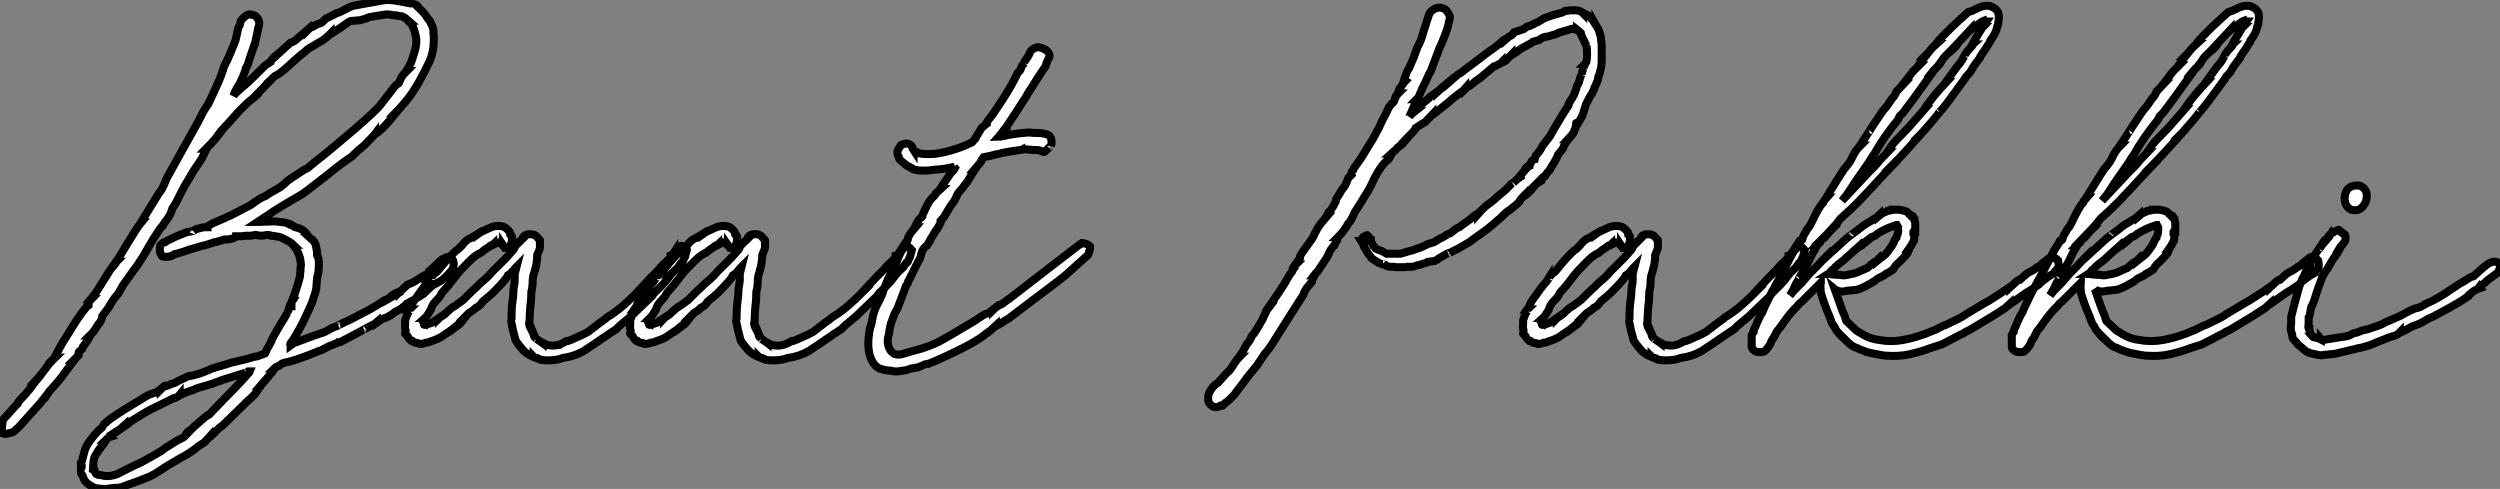 <?xml version="1.0" standalone="no"?>
<svg xmlns="http://www.w3.org/2000/svg" viewBox="-4.87 -41.045 311.685 60.961"><rect x="-4.87" y="-41.045" width="311.685" height="60.961" fill="#808080" stroke="none"/><path d="M-4.87 11.70L-2.91 9.52L-2.69 9.30Q-2.69 9.24-2.63 9.18Q-2.58 9.13-2.58 9.07L-2.58 9.07L-2.41 8.85L-1.62 8.01L-1.40 7.73Q-1.23 7.56-1.04 7.31Q-0.84 7.06-0.67 6.78L-0.67 6.78L-0.39 6.44L-0.45 6.44L0 5.94L0.50 5.32L1.29 4.26Q1.34 4.26 1.40 4.17Q1.46 4.09 1.51 4.03L1.51 4.03L2.02 3.53L1.96 3.53Q2.02 3.47 2.02 3.42L2.02 3.42Q2.02 3.30 2.07 3.25L2.07 3.25L2.86 1.79L4.09-0.17Q4.42-0.73 4.76-1.23Q5.10-1.74 5.43-2.18L5.43-2.18L5.99-2.86L6.16-2.97Q6.16-3.02 6.19-3.11Q6.22-3.19 6.22-3.30L6.22-3.30Q6.22-3.47 6.50-3.75L6.50-3.75L6.44-3.75L7.11-4.59L8.90-7.45L9.52-8.18L9.52-8.23Q9.52-8.29 9.63-8.40L9.63-8.40L9.58-8.40L9.97-8.96L10.92-10.53L12.21-12.60L12.54-13.05L12.77-13.33L12.71-13.33L14.95-16.97Q15.40-17.42 15.85-18.70L15.85-18.70L19.77-25.76L20.10-26.38L20.38-26.94Q20.78-27.66 21.11-28.11L21.11-28.11Q21.11-28.28 21.28-28.45L21.28-28.45Q21.73-29.40 22.23-30.52Q22.74-31.64 23.07-32.76L23.07-32.76Q23.13-32.87 23.38-33.38Q23.63-33.88 23.88-34.50Q24.14-35.11 24.36-35.67Q24.58-36.23 24.58-36.40L24.58-36.40L24.75-37.18Q24.75-37.24 24.78-37.30Q24.81-37.35 24.81-37.46L24.81-37.46L24.92-37.74Q25.09-37.97 25.09-38.25L25.09-38.25Q25.14-38.53 25.56-38.89Q25.98-39.26 26.26-39.26L26.26-39.26L26.82-39.14Q27.10-39.03 27.33-38.61Q27.55-38.19 27.38-37.74L27.38-37.74L27.38-37.80L27.22-37.02Q27.22-36.96 27.19-36.88Q27.16-36.79 27.16-36.74L27.16-36.74L26.94-35.73L26.49-34.44L26.10-33.26Q26.04-32.93 25.76-32.48L25.76-32.48Q25.76-32.31 25.65-32.09L25.65-32.09Q25.65-32.03 25.62-32.00Q25.59-31.98 25.59-31.92L25.59-31.92Q25.42-31.47 25.17-30.94Q24.92-30.41 24.64-30.02L24.64-30.02Q24.53-29.74 24.44-29.62Q24.36-29.51 24.25-29.12L24.25-29.12Q24.47-29.40 24.75-29.65Q25.03-29.90 25.42-30.24L25.42-30.24Q25.98-30.69 26.68-31.39Q27.38-32.09 27.72-32.42L27.72-32.42L28.17-32.87L28.84-33.32L28.84-33.38Q28.95-33.54 29.20-33.82Q29.46-34.10 29.62-34.22L29.62-34.22L29.62-34.16L31.36-35.73Q31.81-35.84 32.20-36.23L32.20-36.23L33.49-37.35L33.49-37.30Q33.77-37.58 33.94-37.63L33.94-37.63Q34.27-37.74 34.44-37.91L34.44-37.91L35-38.14Q35.17-38.14 35.28-38.25L35.28-38.25L35.78-38.75L36.40-39.03L37.13-39.42L37.58-39.54L37.52-39.54L38.08-39.82L38.70-40.15L39.14-40.32L42.84-40.99Q43.46-41.10 44.27-40.99Q45.08-40.88 45.81-40.71L45.81-40.71Q45.92-40.71 46.12-40.66Q46.31-40.60 46.42-40.60L46.42-40.60Q46.65-40.60 46.76-40.49L46.76-40.49L46.70-40.54Q47.15-40.43 47.32-40.15L47.32-40.15L47.26-40.15L47.82-39.59Q47.94-39.48 48.10-39.28Q48.27-39.09 48.38-38.86L48.38-38.86L48.72-38.42L48.94-37.97Q49.17-37.58 49.17-37.13L49.17-37.13L49.17-36.90Q49.22-36.79 49.22-36.18L49.22-36.18Q49.22-34.55 48.66-33.35Q48.10-32.14 47.38-30.86L47.38-30.86L47.15-30.46L46.59-29.57Q46.31-29.12 45.64-28.31Q44.97-27.50 44.46-26.99L44.46-26.99L44.52-26.99Q43.85-26.15 43.20-25.45Q42.56-24.75 41.89-24.30L41.89-24.30L41.89-24.36L41.72-24.14Q41.33-23.74 40.91-23.30Q40.49-22.85 40.26-22.68L40.26-22.68Q39.82-22.34 39.48-22.01L39.48-22.01Q39.26-21.78 39.03-21.56L39.03-21.56L37.91-20.78Q37.46-20.44 36.99-20.08Q36.51-19.71 36.12-19.38L36.12-19.38L33.60-17.42Q33.10-17.02 32.45-16.63Q31.81-16.24 31.19-15.90L31.19-15.90Q30.74-15.62 30.18-15.29Q29.62-14.95 29.18-14.67L29.18-14.67Q28.56-14.22 28.14-13.97Q27.72-13.72 27.22-13.38L27.22-13.38L27.44-13.38L29.18-13.44L29.46-13.44Q30.02-13.38 30.44-13.33Q30.86-13.27 31.14-13.16L31.14-13.16Q31.19-12.99 31.47-12.99L31.47-12.99Q31.53-12.94 31.61-12.91Q31.70-12.88 31.81-12.77L31.81-12.77Q32.48-12.60 32.82-12.38L32.82-12.38Q32.93-12.32 33.07-12.18Q33.21-12.04 33.32-11.93L33.32-11.93Q33.32-11.87 33.43-11.76L33.43-11.76Q33.54-11.65 33.57-11.59Q33.60-11.54 33.71-11.48L33.71-11.48Q33.77-11.42 33.88-11.37L33.88-11.37L33.82-11.37L33.94-11.26Q34.50-10.92 34.61-9.91L34.61-9.91Q34.66-9.80 34.66-9.58Q34.66-9.35 34.66-9.24L34.66-9.24Q34.78-9.07 34.83-8.79Q34.89-8.51 34.89-8.40L34.89-8.40Q34.89-7.95 34.86-7.45Q34.83-6.94 34.72-6.66L34.72-6.66Q34.72-6.55 34.69-6.50Q34.66-6.44 34.66-6.33L34.66-6.33L34.55-4.98L34.38-4.37L34.05-3.36L33.71-2.58Q33.43-1.96 32.96-0.98Q32.48 0 31.70 1.29L31.70 1.29L31.36 1.74L31.25 2.07L31.36 1.96L31.36 2.02L31.75 1.74L34.33 0.78L35.50 0.39Q35.78 0.28 36.09 0.08Q36.40-0.11 36.68-0.22L36.68-0.22L37.30-0.45Q37.18-0.39 37.52-0.59Q37.86-0.78 38.14-0.90L38.14-0.90L38.53-1.06Q39.42-1.51 40.80-2.24Q42.17-2.97 43.01-3.58L43.01-3.58L43.40-3.75L43.40-3.70L43.68-3.86L43.62-3.86Q43.85-4.14 44.18-4.34Q44.52-4.54 44.97-4.70L44.97-4.70L44.97-4.65L45.92-5.54L46.70-5.88L47.77-6.55L47.88-6.38Q48.38-6.89 48.61-7.11Q48.83-7.34 48.86-7.39Q48.89-7.45 48.75-7.34Q48.61-7.22 48.44-7.06L48.44-7.06L49.06-7.62L49.06-7.56L49.39-7.90Q49.67-8.18 49.95-8.46Q50.23-8.74 50.51-8.85L50.51-8.85Q51.30-9.24 51.58-8.65Q51.86-8.06 51.46-7.34L51.46-7.34Q50.85-6.66 50.54-6.38Q50.23-6.10 49.95-5.94L49.95-5.94Q49.73-5.82 49.42-5.66Q49.11-5.49 48.89-5.32L48.89-5.32L47.88-4.37L47.15-3.92L47.15-3.98L46.70-3.64L46.26-3.42Q46.03-3.30 45.98-3.25L45.98-3.25Q45.92-3.19 45.86-3.19L45.86-3.19Q45.53-2.86 45.33-2.72Q45.14-2.58 45.08-2.52L45.08-2.52L44.35-2.13Q44.24-2.02 44.10-1.93Q43.96-1.85 43.85-1.74L43.85-1.74L43.79-1.74Q43.74-1.74 43.62-1.62L43.62-1.62L43.29-1.46Q42.90-1.34 42.62-1.18Q42.34-1.01 42.11-0.84L42.11-0.84L42.11-0.90L41.78-0.62Q41.33-0.45 40.77-0.11L40.77-0.11Q40.66-0.06 40.49 0.03Q40.32 0.11 40.38 0.11L40.38 0.11L37.52 1.62L37.30 1.62Q37.13 1.79 36.96 1.79L36.96 1.79Q36.68 1.96 36.06 2.13L36.06 2.13L36.12 2.13L35.17 2.63L34.78 2.74L34.83 2.74L33.43 3.30L31.98 3.81Q31.30 4.03 30.52 4.20L30.52 4.20Q30.46 4.26 30.35 4.26L30.35 4.26Q30.30 4.26 30.24 4.31L30.24 4.31L29.96 4.54Q29.51 4.70 29.34 4.87L29.34 4.87L29.40 4.87Q29.18 5.21 28.62 5.88Q28.06 6.55 27.61 7.06L27.61 7.06L27.66 7.06Q27.61 7.17 27.52 7.22Q27.44 7.28 27.38 7.39L27.38 7.39L26.94 8.06L26.32 8.68L26.04 8.90L25.65 9.30L22.90 11.98L22.51 12.26L21.67 13.10Q21.34 13.44 21.22 13.50L21.22 13.50L21.22 13.44L20.61 14.11L19.82 14.62Q19.38 15.01 18.82 15.37Q18.26 15.74 17.81 15.96L17.81 15.96Q17.36 16.24 16.80 16.55Q16.24 16.86 15.74 17.19L15.74 17.19L15.51 17.30L15.57 17.30L14.78 17.81L14.45 18.03L13.78 18.37Q13.22 18.59 12.74 18.79Q12.26 18.98 11.76 19.15L11.76 19.15L11.09 19.38L10.36 19.66Q10.30 19.66 10.25 19.68Q10.19 19.71 10.08 19.71L10.08 19.71Q9.97 19.77 9.80 19.77Q9.63 19.77 9.52 19.77L9.52 19.77L9.02 19.82Q8.51 19.94 7.90 19.91Q7.28 19.88 6.94 19.77L6.94 19.77Q6.61 19.66 6.10 19.29Q5.60 18.93 5.43 18.26L5.43 18.26L5.32 18.09L5.32 18.14Q5.21 17.92 5.21 17.75L5.21 17.75L5.26 17.81Q5.15 17.70 5.26 17.42L5.26 17.42Q5.32 17.30 5.32 16.97L5.32 16.97Q5.32 16.91 5.29 16.83Q5.26 16.74 5.26 16.63L5.26 16.63Q5.38 16.41 5.38 16.30L5.38 16.30L5.66 15.23Q5.82 14.62 6.36 13.89Q6.89 13.16 7.39 12.66L7.39 12.66L7.78 12.32Q7.90 12.21 7.95 12.07Q8.01 11.93 8.12 11.82L8.12 11.82L8.85 11.20Q9.24 10.92 9.72 10.61Q10.19 10.30 10.53 10.08L10.53 10.08L11.54 9.46L12.82 8.68L13.38 8.34Q13.55 8.23 13.78 8.15Q14 8.06 14.28 7.95L14.28 7.95L14.56 7.90L15.18 7.45L15.18 7.50L15.51 7.17Q15.57 7.17 15.76 7.11Q15.96 7.06 16.13 7L16.13 7L16.07 7L16.63 6.78Q16.97 6.72 17.25 6.50L17.25 6.50L18.54 5.88Q19.26 5.77 19.88 5.57Q20.50 5.38 21.11 5.10L21.11 5.10L21.62 4.87Q21.84 4.87 22.01 4.76L22.01 4.76L22.57 4.59L22.68 4.59Q22.74 4.59 22.74 4.54L22.74 4.54L23.35 4.37L23.52 4.31Q23.80 4.20 24.30 4.09Q24.81 3.98 25.26 3.86L25.26 3.86L25.76 3.75Q25.82 3.75 26.15 3.64L26.15 3.64L26.71 3.47L27.27 3.36L28.17 3.02Q28.28 2.86 28.36 2.60Q28.45 2.35 28.56 2.24L28.56 2.24L28.95 1.51Q29.06 1.12 29.62 0.22L29.62 0.22Q30.02-0.50 30.52-1.29L30.52-1.29Q30.74-1.68 30.97-2.07L30.97-2.07L30.97-2.02Q31.02-2.24 31.11-2.44Q31.19-2.63 31.25-2.86L31.25-2.86L31.47-2.86L31.47-3.36L31.58-3.53L31.53-3.53L31.70-3.98L31.81-4.20Q32.09-5.04 32.26-5.60Q32.42-6.16 32.54-6.61L32.54-6.61L32.54-6.94Q32.54-7 32.56-7.03Q32.59-7.06 32.59-7.11L32.59-7.11L32.59-7.67Q32.59-7.73 32.62-7.78Q32.65-7.84 32.65-7.95L32.65-7.95Q32.65-8.23 32.56-8.71Q32.48-9.18 32.20-9.74L32.20-9.74L32.09-10.02L32.09-9.97L31.64-10.53L31.70-10.53Q31.30-10.92 30.30-11.37L30.30-11.37Q30.13-11.48 29.96-11.51Q29.79-11.54 29.46-11.59L29.46-11.59Q29.34-11.65 28.90-11.65L28.90-11.65Q28.78-11.76 28.53-11.76Q28.28-11.76 28.11-11.70L28.11-11.70L27.66-11.65L26.94-11.76L26.43-11.65L25.70-11.65L25.26-11.59L24.58-11.59Q24.58-11.48 24.36-11.42L24.36-11.42Q24.08-11.26 23.91-11.26L23.91-11.26Q23.80-11.20 23.55-11.20Q23.30-11.20 23.18-11.20L23.18-11.20L22.23-10.92Q22.12-10.86 21.92-10.86Q21.73-10.86 21.62-10.75L21.62-10.75L20.66-10.47L20.22-10.36L18.70-9.91Q18.42-9.80 17.89-9.63Q17.36-9.46 16.86-9.35L16.86-9.35Q16.63-9.13 16.46-9.13L16.46-9.13Q16.35-9.07 16.18-9.07L16.18-9.07Q16.07-9.07 16.02-9.02L16.02-9.02L15.79-9.02Q15.29-9.02 15.23-9.24L15.23-9.24L15.29-9.24Q15.06-9.46 15.06-9.80L15.06-9.80Q15.06-9.91 15.06-10.08Q15.06-10.25 15.12-10.47L15.12-10.47L15.29-10.64Q15.51-10.86 15.74-10.86L15.74-10.86L15.96-11.03Q16.30-11.20 16.91-11.48Q17.53-11.76 18.42-12.10L18.42-12.10L19.10-12.21Q19.15-12.26 19.24-12.29Q19.32-12.32 19.26-12.26L19.26-12.26L19.60-12.49L20.33-12.66L20.27-12.66Q20.44-12.71 20.64-12.71Q20.83-12.71 21-12.71L21-12.71L21-12.82L21.67-13.22Q22.23-13.44 22.71-13.66Q23.18-13.89 23.58-14.06L23.58-14.06Q23.63-14.06 23.80-14.14Q23.97-14.22 24.08-14.28L24.08-14.28L26.43-15.51Q27.50-16.35 28.28-16.63L28.28-16.63L28.67-16.91Q29.29-17.25 29.85-17.58Q30.41-17.92 31.02-18.54L31.02-18.54L33.04-19.88L33.43-20.05L34.16-20.66Q35.39-21.62 36.74-22.74Q38.08-23.86 39.28-24.89Q40.49-25.93 41.36-26.74Q42.22-27.55 42.50-27.89L42.50-27.89L44.41-30.35L44.74-30.63Q44.86-30.63 44.86-30.69L44.86-30.69L45.02-31.08L45.25-31.53L45.47-31.81L45.86-32.20L45.81-32.20Q46.20-32.82 46.40-33.32Q46.59-33.82 46.70-34.22L46.70-34.22Q47.04-35.22 47.04-35.95L47.04-35.95Q47.04-36.34 46.90-36.85Q46.76-37.35 46.59-37.80L46.59-37.80L46.26-38.25Q46.14-38.25 45.98-38.47L45.98-38.47L46.03-38.47L45.64-38.81L45.42-38.92Q45.30-39.03 45.14-39.03L45.14-39.03Q45.08-39.03 44.97-39.03Q44.86-39.03 44.74-39.09L44.74-39.09L44.58-39.09Q44.52-39.09 44.46-39.14L44.46-39.14Q44.35-39.14 44.18-39.14Q44.02-39.14 43.90-39.20L43.90-39.20Q43.79-39.20 43.62-39.23Q43.46-39.26 43.34-39.26L43.34-39.26L42.56-39.14L41.55-38.98Q41.50-38.98 41.44-38.95Q41.38-38.92 41.22-38.92L41.22-38.92Q41.16-38.92 41.13-38.89Q41.10-38.86 41.05-38.86L41.05-38.86Q40.94-38.86 40.82-38.75L40.82-38.75L40.04-38.53L38.81-38.42Q38.75-38.42 38.36-38.14Q37.97-37.86 37.52-37.55Q37.07-37.24 36.71-37.02Q36.34-36.79 36.34-36.79L36.34-36.79L36.34-36.85Q35.62-36.12 35.06-35.84L35.06-35.84L34.66-35.62L34.33-35.39Q34.10-35.28 33.80-35.11Q33.49-34.94 33.04-34.50L33.04-34.50Q32.42-34.05 32.14-33.77L32.14-33.77L31.70-33.38Q30.52-32.26 29.85-31.81L29.85-31.81Q29.62-31.70 29.54-31.64Q29.46-31.58 29.34-31.53L29.34-31.53Q29.23-31.47 29.18-31.42L29.18-31.42L29.23-31.42Q29.12-31.30 29.06-31.25Q29.01-31.19 28.90-31.08L28.90-31.08L27.38-29.51L27.44-29.51Q27.38-29.40 27.30-29.34Q27.22-29.29 27.16-29.18L27.16-29.18L26.32-28.50Q26.10-28.34 25.84-28.08Q25.59-27.83 25.42-27.66L25.42-27.66Q25.14-27.44 24.61-26.82Q24.08-26.21 23.46-25.54L23.46-25.54L22.68-24.70L22.51-24.47L22.57-24.47Q21.90-23.58 20.83-22.51L20.83-22.51L20.89-22.51L20.33-21.34L19.43-19.99Q19.15-19.60 18.82-18.98L18.82-18.98L18.14-17.86Q17.92-17.42 17.61-16.83Q17.30-16.24 17.08-15.79L17.08-15.79L16.74-15.23Q16.58-15.06 16.58-14.90L16.58-14.90Q16.46-14.62 16.38-14.39Q16.30-14.17 15.85-13.55L15.85-13.55Q15.74-13.44 15.60-13.22Q15.46-12.99 15.34-12.82L15.34-12.82Q15.01-12.49 14.95-12.32L14.95-12.32L14.28-11.31L12.94-9.02L12.21-7.90L11.82-7.39L10.47-5.49L10.02-4.70L9.86-4.42Q9.46-3.98 9.18-3.56Q8.90-3.14 8.74-2.80L8.74-2.80L7.95-1.74Q7.84-1.62 7.87-1.57Q7.90-1.51 7.84-1.40L7.84-1.40Q7.73-0.95 7.39-0.62L7.39-0.62L7.17-0.28Q7.06-0.06 6.72 0.39L6.72 0.39L6.33 0.78L6.38 0.78L6.05 1.40L5.77 1.79L5.60 2.02Q5.38 2.24 5.38 2.46L5.38 2.46Q5.04 2.80 4.98 2.80L4.98 2.80Q4.93 2.86 4.93 2.91L4.93 2.91L4.93 3.25L4.37 3.81L4.42 3.81L3.75 4.70Q3.47 5.04 3.28 5.32Q3.08 5.60 2.86 5.91Q2.63 6.22 2.27 6.64Q1.90 7.06 1.34 7.67L1.34 7.67Q1.23 7.78 1.18 7.90Q1.12 8.01 1.01 8.12L1.01 8.12L0.84 8.34L0.90 8.34Q0.73 8.62 0.59 8.71Q0.45 8.79 0.28 9.07L0.28 9.07L-2.58 12.26L-2.86 12.49L-3.08 12.71Q-3.25 12.88-3.42 12.88L-3.42 12.88L-3.58 12.94L-4.14 13.05Q-4.54 13.05-4.54 12.88L-4.54 12.88Q-4.59 12.94-4.65 12.94L-4.65 12.94Q-4.65 12.82-4.68 12.80Q-4.70 12.77-4.70 12.71L-4.70 12.71L-4.70 12.66Q-4.87 12.49-4.87 12.10L-4.87 12.10L-4.87 11.70ZM6.72 17.47L6.89 17.53Q7 18.03 7.25 18.12Q7.50 18.20 7.78 18.20L7.78 18.20Q8.06 18.31 8.51 18.31Q8.96 18.31 9.30 18.20L9.30 18.20Q9.41 18.20 9.63 18.09L9.63 18.09Q9.74 18.09 9.80 18.03L9.80 18.03L11.48 17.19Q11.59 17.14 11.76 17.05Q11.93 16.97 12.04 16.91L12.04 16.91Q12.21 16.86 12.32 16.80L12.32 16.80L12.88 16.52Q13.66 16.07 14.53 15.60Q15.40 15.12 15.68 14.84L15.68 14.84L17.02 14L17.64 13.66Q17.86 13.61 18.03 13.44L18.03 13.44L18.31 13.16L18.26 13.16Q18.48 12.77 18.82 12.60L18.82 12.60L18.82 12.66L19.32 12.15L20.61 11.03Q20.72 10.92 20.83 10.86Q20.94 10.81 21.06 10.70L21.06 10.70L21.22 10.64L21.90 9.91L23.58 8.18L24.14 7.62L25.31 6.38L26.21 5.38L26.26 5.26L26.04 5.26L25.87 5.32Q26.04 5.32 25.70 5.43L25.70 5.43L23.02 6.27Q22.85 6.27 22.74 6.38L22.74 6.38Q22.62 6.38 22.57 6.44L22.57 6.44Q22.34 6.50 22.01 6.64Q21.67 6.78 21.28 6.89L21.28 6.89L19.60 7.39Q19.43 7.50 19.10 7.62Q18.76 7.73 18.59 7.78L18.59 7.78L17.53 8.23L17.53 8.18Q17.30 8.46 17.28 8.43Q17.25 8.40 17.19 8.46L17.19 8.46Q17.08 8.51 16.91 8.60Q16.74 8.68 16.86 8.57L16.86 8.57Q16.74 8.57 16.63 8.68L16.63 8.68L16.41 8.79L16.46 8.74L16.18 8.90Q15.40 9.30 14.45 9.74Q13.50 10.19 12.26 10.98L12.26 10.98Q11.98 11.14 11.68 11.34Q11.37 11.54 11.14 11.70L11.14 11.70L10.64 12.04L10.64 11.98L10.14 12.43L9.97 12.54L10.02 12.54Q9.69 12.77 9.38 12.99Q9.07 13.22 9.13 13.33L9.13 13.33Q8.74 13.44 8.60 13.55Q8.46 13.66 8.34 13.78L8.34 13.78L8.40 13.78L8.12 14.17L8.12 14.11Q8.01 14.22 8.01 14.34L8.01 14.34L7.73 14.67L7.39 15.12L7.17 15.51Q7 15.68 6.89 16.02Q6.78 16.35 6.78 16.63L6.78 16.63L6.72 17.47ZM26.94-35.73L26.99-35.78Q26.88-35.45 26.88-35.48Q26.88-35.50 26.94-35.73L26.94-35.73ZM15.51-12.99L15.34-12.82Q15.29-12.77 15.34-12.80Q15.40-12.82 15.51-12.99L15.51-12.99ZM47.99-0.67L47.99-0.56Q47.99-0.50 48.08-0.56Q48.16-0.62 48.27-0.56L48.27-0.56L48.33-0.62Q49-0.73 49.34-1.06L49.34-1.06L49.84-1.40L49.84-1.34Q50.01-1.51 50.06-1.51L50.06-1.51L50.40-1.74Q50.51-1.79 50.62-1.90L50.62-1.90L51.02-2.30Q51.18-2.41 51.35-2.58Q51.52-2.74 51.86-2.91L51.86-2.91Q52.19-3.14 52.44-3.33Q52.70-3.53 52.86-3.64L52.86-3.64Q53.42-4.20 53.79-4.56Q54.15-4.93 54.49-5.21L54.49-5.21Q54.66-5.38 54.91-5.63Q55.16-5.88 55.38-6.05L55.38-6.05Q56-6.55 56.50-7.17L56.50-7.17L57.12-7.78Q57.40-8.06 57.68-8.34Q57.96-8.62 58.24-8.90L58.24-8.90L59.19-9.97L59.42-10.47Q59.53-10.70 59.98-11.03L59.98-11.03L59.98-10.98L60.31-11.31L60.26-11.31Q60.37-11.65 60.70-11.76L60.70-11.76Q60.93-11.87 61.32-11.84Q61.71-11.82 61.94-11.65L61.94-11.65L62.10-11.48L62.44-11.09L62.44-10.47Q62.50-10.19 62.36-9.86Q62.22-9.52 62.10-9.24L62.10-9.24L62.10-8.79Q62.10-8.74 62.08-8.68Q62.05-8.62 62.05-8.51L62.05-8.51Q62.05-8.23 61.94-7.81Q61.82-7.39 61.71-6.94L61.71-6.94L61.71-7Q61.60-6.66 61.57-6.38Q61.54-6.10 61.54-6.05L61.54-6.05Q61.54-5.26 61.38-4.70L61.38-4.70Q61.38-4.37 61.35-3.84Q61.32-3.30 61.26-2.97L61.26-2.97Q61.21-2.41 61.18-1.85Q61.15-1.29 61.15-1.01L61.15-1.01Q61.10-0.90 61.10-0.62L61.10-0.62Q61.10-0.45 61.26-0.39L61.26-0.39L61.54 0.28L61.49 0.28L61.66 0.62Q61.66 0.84 61.77 0.95L61.77 0.95Q61.82 1.01 61.82 1.04Q61.82 1.06 61.94 1.12L61.94 1.12L61.88 1.12Q61.94 1.12 61.96 1.18Q61.99 1.23 62.05 1.23L62.05 1.23L62.55 1.57L62.78 1.74L62.78 1.68Q62.89 1.74 63.03 1.82Q63.17 1.90 63.28 1.96L63.28 1.96L63.22 1.96Q63.62 2.02 63.98 2.04Q64.34 2.07 64.68 1.96L64.68 1.96Q64.96 1.90 65.24 1.76Q65.52 1.62 65.80 1.46L65.80 1.46L65.86 1.46Q65.86 1.46 65.97 1.46L65.97 1.46L66.42 1.29L66.92 1.06Q67.31 0.90 67.73 0.70Q68.15 0.50 68.43 0.34L68.43 0.34L69.89-0.78Q70.11-0.95 70.36-1.12Q70.62-1.29 70.78-1.46L70.78-1.46Q71.96-2.18 72.91-3.02Q73.86-3.86 74.82-4.82L74.82-4.82L74.76-4.82L75.43-5.54L76.27-6.44L76.94-7.11Q77.22-7.39 77.50-7.73Q77.78-8.06 78.12-8.34L78.12-8.34L78.62-8.85Q78.74-8.96 78.74-9.18L78.74-9.18Q78.96-9.24 79.18-9.58L79.18-9.58L79.18-9.52Q79.18-9.58 79.24-9.60Q79.30-9.63 79.30-9.69L79.30-9.69L79.69-10.02L79.91-10.30L80.02-10.30Q80.02-10.53 80.36-10.25L80.36-10.25Q80.47-10.19 80.75-9.86L80.75-9.86L80.53-9.02L80.30-8.57Q80.30-8.34 80.02-8.23L80.02-8.23L79.91-8.06L79.74-7.84Q79.69-7.78 79.69-7.73L79.69-7.73L78.74-6.83L78.79-6.83L78.23-6.10L77.62-5.43L76.72-4.54Q76.66-4.48 76.58-4.37Q76.50-4.26 76.38-4.09L76.38-4.09L73.75-1.57Q73.30-1.18 72.80-0.78Q72.30-0.39 71.96 0L71.96 0L71.01 0.62Q70.73 0.84 70.36 1.06Q70 1.29 69.72 1.51L69.72 1.51L67.87 2.74Q66.64 3.42 65.30 3.58L65.30 3.58Q64.74 3.81 63.98 3.86Q63.22 3.92 62.50 3.81L62.50 3.81L62.22 3.64Q62.10 3.58 61.94 3.56Q61.77 3.53 61.66 3.42L61.66 3.42L61.66 3.47Q61.38 3.36 61.04 3.16Q60.70 2.97 60.42 2.69L60.42 2.69L59.81 1.96L59.42 1.40L59.08 0.11L58.91-0.73Q58.91-0.78 58.88-0.84Q58.86-0.90 58.86-1.06L58.86-1.06Q58.86-1.18 58.88-1.23Q58.91-1.29 58.91-1.40L58.91-1.40L58.91-2.07Q58.91-2.35 58.94-2.69Q58.97-3.02 59.02-3.47L59.02-3.47Q59.08-3.81 59.11-4.12Q59.14-4.42 59.14-4.70L59.14-4.70Q59.14-5.15 59.25-5.60L59.25-5.60Q59.25-5.71 59.28-5.82Q59.30-5.94 59.30-6.05L59.30-6.05L59.30-6.89L59.53-7.78L59.42-7.67Q59.25-7.45 58.97-7.14Q58.69-6.83 58.46-6.72L58.46-6.72Q58.30-6.38 57.90-5.94Q57.51-5.49 57.12-5.10L57.12-5.10Q56.56-4.48 56.11-4.12Q55.66-3.75 55.33-3.47L55.33-3.47Q54.94-2.86 54.49-2.69L54.49-2.69Q54.32-2.52 54.10-2.35Q53.87-2.18 53.76-2.13L53.76-2.13L53.82-2.18L53.59-2.02Q53.59-2.02 53.31-1.74L53.31-1.74L53.14-1.57L53.20-1.57L52.47-0.67L51.80-0.17L51.80-0.22L51.46 0.06L50.06 1.01Q49.78 1.18 49.17 1.40L49.17 1.40L48.83 1.51Q48.55 1.68 48.22 1.68L48.22 1.68Q48.10 1.74 47.88 1.79Q47.66 1.85 47.49 1.85L47.49 1.85L47.26 1.74Q47.04 1.74 46.93 1.68L46.93 1.68Q46.76 1.68 46.54 1.46L46.54 1.46L46.42 1.46Q46.14 1.23 46.06 1.09Q45.98 0.95 45.92 0.84L45.92 0.84Q45.75 0.73 45.64 0.56L45.64 0.56L45.70 0.17Q45.58-0.22 45.64-0.50L45.64-0.50L45.64-1.12L45.92-1.90L46.14-2.24L46.09-2.18Q46.09-2.35 46.20-2.46L46.20-2.46L46.14-2.46L46.42-2.86Q46.42-2.86 46.65-3.42L46.65-3.42L47.77-4.98L48.16-5.49Q48.55-5.88 48.83-6.33L48.83-6.33L48.83-6.27Q48.83-6.33 48.89-6.38Q48.94-6.44 48.94-6.50L48.94-6.50Q49.11-6.78 49.28-6.92Q49.45-7.06 49.67-7.22L49.67-7.22Q49.73-7.28 50.04-7.67Q50.34-8.06 50.74-8.51Q51.13-8.96 51.58-9.41Q52.02-9.86 52.30-10.02L52.30-10.02Q52.42-10.14 52.53-10.25Q52.64-10.36 52.75-10.47L52.75-10.47Q53.20-11.14 53.93-11.42L53.93-11.42L54.66-11.87L54.66-11.82L55.05-12.10L56.11-12.60Q56.34-12.71 56.64-12.80Q56.95-12.88 57.23-12.88L57.23-12.88Q57.51-12.88 57.79-12.82Q58.07-12.77 58.52-12.32L58.52-12.32L58.69-12.10L58.74-11.82Q58.97-11.70 58.97-11.48L58.97-11.48L58.97-11.26Q58.97-10.92 58.91-10.86L58.91-10.86Q58.80-10.14 58.07-10.14L58.07-10.14L57.85-10.47L57.85-10.42Q57.68-10.47 57.68-10.70L57.68-10.70L57.57-10.86L57.62-10.75L57.29-10.86Q57.23-10.86 57.18-10.81L57.18-10.81Q57.06-10.70 56.95-10.70L56.95-10.70L56.62-10.53L56.62-10.58Q56.45-10.42 56.28-10.42L56.28-10.42Q56-10.19 55.69-10.00Q55.38-9.80 55.16-9.58L55.16-9.58Q54.54-9.30 54.01-8.82Q53.48-8.34 53.09-7.90L53.09-7.90Q52.36-7.22 51.63-6.22L51.63-6.22L51.02-5.43L50.23-4.54Q50.01-4.09 49.90-3.98L49.90-3.98L49.39-3.42Q49-3.02 48.83-2.41L48.83-2.41L48.44-1.79Q48.38-1.68 48.22-1.51L48.22-1.51L48.10-1.40Q48.16-1.40 48.16-1.34L48.16-1.34Q48.16-1.23 48.10-1.18L48.10-1.18L48.05-1.06Q48.05-0.90 47.94-0.78L47.94-0.78L47.99-0.67ZM76.05-0.67L76.05-0.56Q76.05-0.50 76.13-0.56Q76.22-0.62 76.33-0.56L76.33-0.56L76.38-0.62Q77.06-0.73 77.39-1.06L77.39-1.06L77.90-1.40L77.90-1.34Q78.06-1.51 78.12-1.51L78.12-1.51L78.46-1.74Q78.57-1.79 78.68-1.90L78.68-1.90L79.07-2.30Q79.24-2.41 79.41-2.58Q79.58-2.74 79.91-2.91L79.91-2.91Q80.25-3.14 80.50-3.33Q80.75-3.53 80.92-3.64L80.92-3.64Q81.48-4.20 81.84-4.56Q82.21-4.93 82.54-5.21L82.54-5.21Q82.71-5.38 82.96-5.63Q83.22-5.88 83.44-6.05L83.44-6.05Q84.06-6.55 84.56-7.17L84.56-7.17L85.18-7.78Q85.46-8.06 85.74-8.34Q86.02-8.62 86.30-8.90L86.30-8.90L87.25-9.97L87.47-10.47Q87.58-10.70 88.03-11.03L88.03-11.03L88.03-10.98L88.37-11.31L88.31-11.31Q88.42-11.65 88.76-11.76L88.76-11.76Q88.98-11.87 89.38-11.84Q89.77-11.82 89.99-11.65L89.99-11.65L90.16-11.48L90.50-11.09L90.50-10.47Q90.55-10.19 90.41-9.86Q90.27-9.52 90.16-9.24L90.16-9.24L90.16-8.79Q90.16-8.74 90.13-8.68Q90.10-8.62 90.10-8.51L90.10-8.51Q90.10-8.23 89.99-7.81Q89.88-7.39 89.77-6.94L89.77-6.94L89.77-7Q89.66-6.66 89.63-6.38Q89.60-6.10 89.60-6.05L89.60-6.05Q89.60-5.26 89.43-4.70L89.43-4.70Q89.43-4.37 89.40-3.84Q89.38-3.30 89.32-2.97L89.32-2.97Q89.26-2.41 89.24-1.85Q89.21-1.29 89.21-1.01L89.21-1.01Q89.15-0.90 89.15-0.62L89.15-0.62Q89.15-0.45 89.32-0.39L89.32-0.39L89.60 0.28L89.54 0.28L89.71 0.62Q89.71 0.84 89.82 0.95L89.82 0.95Q89.88 1.01 89.88 1.04Q89.88 1.06 89.99 1.12L89.99 1.12L89.94 1.12Q89.99 1.12 90.02 1.18Q90.05 1.23 90.10 1.23L90.10 1.23L90.61 1.57L90.83 1.74L90.83 1.68Q90.94 1.74 91.08 1.82Q91.22 1.90 91.34 1.96L91.34 1.96L91.28 1.96Q91.67 2.02 92.04 2.04Q92.40 2.07 92.74 1.96L92.74 1.96Q93.02 1.90 93.30 1.76Q93.58 1.62 93.86 1.46L93.86 1.46L93.91 1.46Q93.91 1.46 94.02 1.46L94.02 1.46L94.47 1.29L94.98 1.06Q95.37 0.90 95.79 0.70Q96.21 0.50 96.49 0.34L96.49 0.34L97.94-0.78Q98.17-0.95 98.42-1.12Q98.67-1.29 98.84-1.46L98.84-1.46Q100.02-2.18 100.97-3.02Q101.92-3.86 102.87-4.82L102.87-4.82L102.82-4.82L103.49-5.54L104.33-6.44L105-7.11Q105.28-7.39 105.56-7.73Q105.84-8.06 106.18-8.34L106.18-8.34L106.68-8.85Q106.79-8.96 106.79-9.18L106.79-9.18Q107.02-9.24 107.24-9.58L107.24-9.58L107.24-9.52Q107.24-9.58 107.30-9.60Q107.35-9.63 107.35-9.69L107.35-9.69L107.74-10.02L107.97-10.30L108.08-10.30Q108.08-10.53 108.42-10.25L108.42-10.25Q108.53-10.19 108.81-9.86L108.81-9.86L108.58-9.02L108.36-8.57Q108.36-8.34 108.08-8.23L108.08-8.23L107.97-8.06L107.80-7.84Q107.74-7.78 107.74-7.73L107.74-7.73L106.79-6.83L106.85-6.83L106.29-6.10L105.67-5.43L104.78-4.54Q104.72-4.48 104.64-4.37Q104.55-4.26 104.44-4.09L104.44-4.09L101.81-1.57Q101.36-1.18 100.86-0.78Q100.35-0.39 100.02 0L100.02 0L99.06 0.62Q98.78 0.84 98.42 1.06Q98.06 1.29 97.78 1.51L97.78 1.51L95.93 2.74Q94.70 3.42 93.35 3.58L93.35 3.58Q92.79 3.81 92.04 3.86Q91.28 3.92 90.55 3.81L90.55 3.81L90.27 3.64Q90.16 3.58 89.99 3.56Q89.82 3.53 89.71 3.42L89.71 3.42L89.71 3.47Q89.43 3.36 89.10 3.16Q88.76 2.97 88.48 2.69L88.48 2.69L87.86 1.96L87.47 1.40L87.14 0.11L86.97-0.73Q86.97-0.78 86.94-0.84Q86.91-0.90 86.91-1.06L86.91-1.06Q86.91-1.18 86.94-1.23Q86.97-1.29 86.97-1.40L86.97-1.40L86.97-2.07Q86.97-2.35 87.00-2.69Q87.02-3.02 87.08-3.47L87.08-3.47Q87.14-3.81 87.16-4.12Q87.19-4.42 87.19-4.70L87.19-4.70Q87.19-5.15 87.30-5.60L87.30-5.60Q87.30-5.71 87.33-5.82Q87.36-5.94 87.36-6.05L87.36-6.05L87.36-6.89L87.58-7.78L87.47-7.67Q87.30-7.45 87.02-7.14Q86.74-6.83 86.52-6.72L86.52-6.72Q86.35-6.38 85.96-5.94Q85.57-5.49 85.18-5.10L85.18-5.10Q84.62-4.48 84.17-4.12Q83.72-3.75 83.38-3.47L83.38-3.47Q82.99-2.86 82.54-2.69L82.54-2.69Q82.38-2.52 82.15-2.35Q81.93-2.18 81.82-2.13L81.82-2.13L81.87-2.18L81.65-2.02Q81.65-2.02 81.37-1.74L81.37-1.74L81.20-1.57L81.26-1.57L80.53-0.67L79.86-0.17L79.86-0.22L79.52 0.06L78.12 1.01Q77.84 1.18 77.22 1.40L77.22 1.40L76.89 1.51Q76.61 1.68 76.27 1.68L76.27 1.68Q76.16 1.74 75.94 1.79Q75.71 1.85 75.54 1.85L75.54 1.85L75.32 1.74Q75.10 1.74 74.98 1.68L74.98 1.68Q74.82 1.68 74.59 1.46L74.59 1.46L74.48 1.46Q74.20 1.23 74.12 1.09Q74.03 0.95 73.98 0.84L73.98 0.84Q73.81 0.73 73.70 0.56L73.70 0.56L73.75 0.17Q73.64-0.22 73.70-0.50L73.70-0.50L73.70-1.12L73.98-1.90L74.20-2.24L74.14-2.18Q74.14-2.35 74.26-2.46L74.26-2.46L74.20-2.46L74.48-2.86Q74.48-2.86 74.70-3.42L74.70-3.42L75.82-4.98L76.22-5.49Q76.61-5.88 76.89-6.33L76.89-6.33L76.89-6.27Q76.89-6.33 76.94-6.38Q77.00-6.44 77.00-6.50L77.00-6.50Q77.17-6.78 77.34-6.92Q77.50-7.06 77.73-7.22L77.73-7.22Q77.78-7.28 78.09-7.67Q78.40-8.06 78.79-8.51Q79.18-8.96 79.63-9.41Q80.08-9.86 80.36-10.02L80.36-10.02Q80.47-10.14 80.58-10.25Q80.70-10.36 80.81-10.47L80.81-10.47Q81.26-11.14 81.98-11.42L81.98-11.42L82.71-11.87L82.71-11.82L83.10-12.10L84.17-12.60Q84.39-12.71 84.70-12.80Q85.01-12.88 85.29-12.88L85.29-12.88Q85.57-12.88 85.85-12.82Q86.13-12.77 86.58-12.32L86.58-12.32L86.74-12.10L86.80-11.82Q87.02-11.70 87.02-11.48L87.02-11.48L87.02-11.26Q87.02-10.92 86.97-10.86L86.97-10.86Q86.86-10.14 86.13-10.14L86.13-10.14L85.90-10.47L85.90-10.42Q85.74-10.47 85.74-10.70L85.74-10.70L85.62-10.86L85.68-10.75L85.34-10.86Q85.29-10.86 85.23-10.81L85.23-10.81Q85.12-10.70 85.01-10.70L85.01-10.70L84.67-10.53L84.67-10.58Q84.50-10.42 84.34-10.42L84.34-10.42Q84.06-10.19 83.75-10.00Q83.44-9.80 83.22-9.58L83.22-9.58Q82.60-9.30 82.07-8.82Q81.54-8.34 81.14-7.90L81.14-7.90Q80.42-7.22 79.69-6.22L79.69-6.22L79.07-5.43L78.29-4.54Q78.06-4.09 77.95-3.98L77.95-3.98L77.45-3.42Q77.06-3.02 76.89-2.41L76.89-2.41L76.50-1.79Q76.44-1.68 76.27-1.51L76.27-1.51L76.16-1.40Q76.22-1.40 76.22-1.34L76.22-1.34Q76.22-1.23 76.16-1.18L76.16-1.18L76.10-1.06Q76.10-0.90 75.99-0.78L75.99-0.78L76.05-0.67ZM123.42-24.53L124.04-24.47L124.32-24.47Q125.16-24.47 125.61-24.30L125.61-24.30Q125.66-24.30 125.69-24.28Q125.72-24.25 125.78-24.25L125.78-24.25Q126.11-24.08 126.20-23.66Q126.28-23.24 126.17-22.85L126.17-22.85Q126.17-22.90 126.11-22.85L126.11-22.85L125.44-22.18Q125.33-22.06 125.16-22.12Q124.99-22.18 124.88-22.23L124.88-22.23Q124.82-22.23 124.77-22.29L124.77-22.29Q124.60-22.34 124.35-22.34Q124.10-22.34 123.93-22.34L123.93-22.34Q123.65-22.40 123.20-22.40L123.20-22.40Q122.86-22.46 122.81-22.51L122.81-22.51Q122.53-22.34 122.30-22.34L122.30-22.34Q121.41-22.23 120.99-22.15Q120.57-22.06 119.95-21.95L119.95-21.95Q119.90-21.95 119.87-21.92Q119.84-21.90 119.73-21.90L119.73-21.90L118.61-21.62L117.77-21.45L117.54-21.17Q117.49-21.11 117.49-21L117.49-21Q117.49-20.94 117.43-20.89L117.43-20.89L117.26-20.66L116.65-19.94L116.70-19.94L115.86-18.59Q115.75-18.37 115.56-18.17Q115.36-17.98 115.25-17.75L115.25-17.75Q115.14-17.58 114.97-17.42L114.97-17.42Q114.74-17.19 114.52-16.86L114.52-16.86L114.13-16.02Q113.79-15.62 113.51-15.15Q113.23-14.67 112.95-14.22L112.95-14.22Q112.95-14.17 112.90-14.11Q112.84-14.06 112.84-14L112.84-14L112.39-13.50L112.39-13.27L112-12.54Q111.89-12.43 111.83-12.35Q111.78-12.26 111.72-12.15L111.72-12.15Q111.66-12.04 111.61-11.98L111.61-11.98L111.10-11.14Q111.05-11.09 111.05-10.98L111.05-10.98Q110.88-10.81 110.88-10.70L110.88-10.70Q110.77-10.58 110.77-10.53L110.77-10.53Q110.26-10.08 110.15-9.83Q110.04-9.58 109.98-9.35L109.98-9.35Q109.93-9.30 109.93-9.18L109.93-9.18Q109.93-9.07 109.90-9.02Q109.87-8.96 109.87-8.90L109.87-8.90L109.59-8.40L108.42-6.05Q108.42-5.99 108.36-5.94L108.36-5.94Q108.36-5.77 108.19-5.54L108.19-5.54Q108.02-5.38 108.02-5.21L108.02-5.21L107.02-2.58L106.62-1.85L106.23-0.78L106.23-0.84L106.06-0.06Q106.06 0 106.04 0.06Q106.01 0.11 106.01 0.17L106.01 0.17Q106.01 0.56 105.95 0.67L105.95 0.67Q105.95 0.73 105.92 0.76Q105.90 0.78 105.90 0.84L105.90 0.84Q105.84 0.95 105.81 1.34Q105.78 1.74 105.92 2.18Q106.06 2.63 106.43 2.94Q106.79 3.25 107.46 3.14L107.46 3.14Q107.86 3.02 108.16 2.94Q108.47 2.86 109.42 2.58L109.42 2.58Q109.93 2.46 110.77 2.16Q111.61 1.85 112.17 1.57L112.17 1.57L113.57 0.78L116.59-1.01L117.26-1.46Q117.49-1.62 117.77-1.79Q118.05-1.96 118.33-1.96L118.33-1.96Q118.38-1.96 118.66-2.24L118.66-2.24L118.94-2.46L118.94-2.41Q119.22-2.69 119.42-2.80Q119.62-2.91 119.73-3.02L119.73-3.02Q120.01-3.08 120.12-3.19L120.12-3.19L120.79-3.70Q120.85-3.70 120.85-3.72Q120.85-3.75 120.90-3.75L120.90-3.75L124.66-6.66L129.75-10.58Q129.86-10.58 129.89-10.61Q129.92-10.64 130.03-10.75L130.03-10.75Q130.14-10.75 130.45-10.67Q130.76-10.58 130.93-10.42L130.93-10.42L131.04-10.30Q131.04-9.80 130.93-9.69L130.93-9.69Q130.93-9.63 130.90-9.58Q130.87-9.52 130.87-9.46L130.87-9.46L130.76-9.24L128.02-6.78Q127.62-6.44 126.56-5.63Q125.50-4.82 124.29-3.92Q123.09-3.02 122.11-2.27Q121.13-1.51 120.90-1.34L120.90-1.34L120.40-1.06L120.01-0.78L119.28-0.39L119.28-0.45L118.61 0.17L117.99 0.62Q117.32 1.18 115.95 1.93Q114.58 2.69 111.83 3.92L111.83 3.92L110.88 4.31Q110.82 4.31 110.71 4.34Q110.60 4.37 110.49 4.37L110.49 4.37Q110.43 4.37 110.40 4.40Q110.38 4.42 110.26 4.42L110.26 4.42Q110.15 4.54 109.90 4.62Q109.65 4.70 109.54 4.76L109.54 4.76L108.53 4.93L108.58 4.93L108.14 5.10L107.07 5.26Q107.02 5.26 106.74 5.26Q106.46 5.26 106.34 5.21L106.34 5.21L106.40 5.21Q106.18 5.15 105.84 5.15L105.84 5.15Q105.45 5.10 105.03 4.98Q104.61 4.87 104.27 4.54Q103.94 4.20 103.68 3.58Q103.43 2.97 103.38 1.96L103.38 1.96Q103.38 1.18 103.49 0.45Q103.60-0.28 103.71-0.45L103.71-0.45Q103.71-0.56 103.77-0.67Q103.82-0.78 103.82-0.90L103.82-0.90Q103.99-1.96 104.33-2.74L104.33-2.74Q104.61-3.30 104.89-3.86Q105.17-4.42 105.28-4.87L105.28-4.87L105.78-6.10Q105.78-6.16 105.90-6.38L105.90-6.38L106.40-7.39L106.90-8.34Q107.02-8.79 107.41-9.55Q107.80-10.30 108.08-10.58L108.08-10.58L108.25-11.09Q108.25-11.14 108.30-11.20L108.30-11.20Q108.30-11.26 108.33-11.34Q108.36-11.42 108.36-11.48L108.36-11.48L108.70-12.04L109.26-12.71L109.20-12.71Q109.26-12.82 109.34-13.05Q109.42-13.27 109.65-13.61L109.65-13.61L110.10-14.06Q110.10-14.11 110.15-14.22Q110.21-14.34 110.21-14.39L110.21-14.39Q110.82-15.79 111.27-16.30L111.27-16.30Q111.44-16.46 111.61-16.63Q111.78-16.80 111.78-16.91L111.78-16.91L112.39-17.47L112.34-17.47L112.62-17.92L113.68-19.49Q113.79-19.60 113.88-19.68Q113.96-19.77 114.02-19.82L114.02-19.82L114.18-20.10L114.07-20.22L114.13-20.27Q113.74-20.16 113.15-20.05Q112.56-19.94 111.61-19.88L111.61-19.88Q110.99-19.77 110.26-19.77Q109.54-19.77 108.98-19.94L108.98-19.94Q108.75-20.16 108.64-20.16L108.64-20.16Q108.53-20.27 108.42-20.27L108.42-20.27L108.14-20.44L107.58-20.89L107.35-21.11Q107.18-21.28 107.18-21.50L107.18-21.50Q107.02-21.73 107.02-22.01L107.02-22.01L107.02-22.12Q107.02-22.23 107.07-22.34L107.07-22.34L107.46-22.96Q107.69-23.07 107.94-23.13Q108.19-23.18 108.36-23.13L108.36-23.13Q108.92-22.90 108.92-22.51L108.92-22.51L109.03-22.34L109.03-22.40Q109.09-22.23 109.37-22.12L109.37-22.12L109.70-21.95L109.65-21.95Q110.10-21.84 110.49-21.84Q110.88-21.84 111.22-21.84L111.22-21.84Q111.66-21.84 112.22-21.95L112.22-21.95L113.06-22.12L113.46-22.23L113.90-22.34Q113.96-22.34 114.02-22.40L114.02-22.40Q114.46-22.51 114.88-22.68Q115.30-22.85 115.58-22.96L115.58-22.96L116.31-23.30L116.76-23.80Q116.76-23.86 116.79-23.88Q116.82-23.91 116.82-23.97L116.82-23.97L117.54-25.14Q117.94-25.42 117.96-25.45Q117.99-25.48 118.05-25.59L118.05-25.59L118.16-25.65Q118.16-25.82 118.27-25.98L118.27-25.98L118.89-26.77L120.12-28.62L120.51-29.23Q121.41-30.69 122.02-31.98L122.02-31.98Q122.30-32.20 122.36-32.37Q122.42-32.54 122.53-32.82L122.53-32.82L122.86-33.21L122.81-33.15Q122.86-33.43 123.09-33.71Q123.31-33.99 123.42-34.22L123.42-34.22Q123.42-34.27 123.54-34.50L123.54-34.50Q123.65-34.78 123.98-34.97Q124.32-35.17 124.60-35.17L124.60-35.17Q124.66-35.17 124.94-35.08Q125.22-35 125.38-34.89L125.38-34.89Q125.66-34.78 125.89-34.41Q126.11-34.05 125.83-33.71L125.83-33.71L125.61-33.21Q125.55-32.93 125.47-32.76Q125.38-32.59 125.27-32.48L125.27-32.48L124.49-31.30L123.76-30.13L123.42-29.62Q123.20-29.29 123.14-29.12L123.14-29.12Q121.86-27.10 120.62-25.26L120.62-25.26L120.23-24.75L120.06-24.53L120.12-24.53L119.62-23.97Q119.67-23.97 119.76-24.00Q119.84-24.02 119.90-24.02L119.90-24.02Q121.58-24.42 123.42-24.53L123.42-24.53Z" fill="white" stroke="black" transform="scale(1,1)"/><path d="M151.20 0.84L151.36 0.67Q151.59 0.39 151.92-0.17Q152.26-0.73 152.54-1.23L152.54-1.23Q152.54-1.29 152.60-1.37Q152.65-1.46 152.65-1.51L152.65-1.51L153.10-2.41L153.44-2.86L153.38-2.86Q153.88-3.58 154.64-4.70Q155.40-5.82 155.84-6.66L155.84-6.66L156.07-7Q156.29-7.22 156.35-7.50L156.35-7.50L156.40-7.56Q156.29-7.67 156.46-7.84L156.46-7.84L156.68-8.06L156.63-8.06Q156.74-8.23 156.88-8.43Q157.02-8.62 157.19-8.85L157.19-8.85Q157.19-9.13 157.30-9.30L157.30-9.30Q157.41-9.35 157.41-9.46L157.41-9.46L158.14-10.47L158.81-11.42Q159.09-12.04 159.34-12.49Q159.60-12.94 159.88-13.27L159.88-13.27L160.55-14.06L160.49-14.06L160.83-14.67Q160.88-14.73 160.97-14.78Q161.05-14.84 161.39-15.40L161.39-15.40L161.67-15.96Q161.67-16.13 161.72-16.24L161.72-16.24L162.12-16.86Q162.40-17.42 162.68-17.70L162.68-17.70Q162.73-17.75 162.84-17.95Q162.96-18.14 163.24-18.87L163.24-18.87Q163.63-19.26 163.63-19.26L163.63-19.26Q163.52-19.54 163.85-19.88L163.85-19.88L163.91-20.05L164.19-20.44L164.86-21.39L165.48-22.40L165.81-22.96Q166.09-23.35 166.43-23.97L166.43-23.97L166.82-24.70Q166.88-24.81 166.93-24.89Q166.99-24.98 167.04-25.09L167.04-25.09L167.44-25.98Q168.00-26.99 168.28-27.66L168.28-27.66Q168.33-27.72 168.47-27.92Q168.61-28.11 168.78-28.22L168.78-28.22L168.95-28.45Q168.95-28.45 169.06-28.78L169.06-28.78Q169.17-28.90 169.12-28.95Q169.06-29.01 169.45-29.40L169.45-29.40L169.40-29.40L169.62-30.02Q169.73-30.13 169.98-30.49Q170.24-30.86 170.35-30.97L170.35-30.97L170.18-31.08Q170.29-31.42 170.43-31.81Q170.57-32.20 170.80-32.54L170.80-32.54Q170.91-32.82 171.02-33.04Q171.13-33.26 171.24-33.54L171.24-33.54L171.41-33.94L171.80-35.06Q172.14-35.67 172.31-36.15Q172.48-36.62 172.59-37.07L172.59-37.07L173.26-39.14Q173.37-39.54 173.79-39.82Q174.21-40.10 174.60-40.10L174.60-40.10Q174.83-40.10 174.94-40.04L174.94-40.04Q175.39-39.93 175.67-39.45Q175.95-38.98 175.89-38.75L175.89-38.75Q175.78-38.42 175.67-37.80L175.67-37.80Q175.50-37.24 175.19-36.43Q174.88-35.62 174.60-35.06L174.60-35.06L173.48-32.09Q173.32-31.92 173.04-31.25L173.04-31.25L172.81-30.74Q172.64-30.46 172.45-30.02Q172.25-29.57 172.14-29.29L172.14-29.29Q172.03-28.95 171.75-28.67L171.75-28.67L171.80-28.67L170.96-26.77L170.85-26.54L171.24-26.94L171.52-27.16L171.47-27.16Q172.14-27.89 173.20-28.73L173.20-28.73Q173.32-28.95 173.54-29.06L173.54-29.06L174.32-29.62L174.32-29.57L175.05-30.24L175.72-30.80L175.72-30.74L176.23-31.19L176.90-31.75Q177.01-31.81 177.18-31.92L177.18-31.92Q177.52-32.14 177.63-32.26L177.63-32.26L179.42-33.60L180.15-34.16L180.82-34.66Q181.83-35.34 182.61-36.06L182.61-36.06L182.84-36.18L182.84-36.12L183.23-36.46Q183.40-36.57 183.54-36.62Q183.68-36.68 183.90-37.02L183.90-37.02L185.08-37.41L185.52-37.74Q185.92-37.80 186.14-37.97L186.14-37.97Q186.31-37.97 186.48-38.14L186.48-38.14Q186.92-38.30 186.98-38.36L186.98-38.36L187.26-38.53L187.60-38.75Q188.04-38.92 188.44-39.06Q188.83-39.20 189.28-39.31L189.28-39.31Q189.56-39.37 189.81-39.45Q190.06-39.54 190.28-39.70L190.28-39.70L190.56-39.70Q190.68-39.70 190.73-39.73Q190.79-39.76 190.90-39.76L190.90-39.76L191.29-39.76Q191.40-39.76 191.60-39.76Q191.80-39.76 191.91-39.70L191.91-39.70Q192.19-39.70 192.52-39.37L192.52-39.37L192.52-39.42L192.97-39.20Q193.25-39.09 193.50-38.78Q193.76-38.47 193.92-38.19L193.92-38.19L194.04-37.97L194.04-38.02L194.20-37.74Q194.32-37.58 194.43-37.35Q194.54-37.13 194.54-37.02L194.54-37.02Q194.65-36.79 194.71-36.37Q194.76-35.95 194.82-35.45L194.82-35.45L194.82-34.16Q194.82-33.82 194.82-33.49Q194.82-33.15 194.76-32.70L194.76-32.70L194.54-31.81L194.48-31.64Q194.37-31.53 194.37-31.25L194.37-31.25Q194.37-31.19 194.34-31.14Q194.32-31.08 194.32-31.02L194.32-31.02L194.04-30.35Q194.04-30.35 193.92-30.13L193.92-30.13Q193.87-30.02 193.87-29.90L193.87-29.90Q193.76-29.74 193.67-29.51Q193.59-29.29 193.36-29.01L193.36-29.01L192.92-28.17L192.92-28.22L192.69-27.50L192.41-26.60L191.85-25.65L191.63-25.70Q191.63-25.76 191.66-25.59Q191.68-25.42 191.63-25.31L191.63-25.31Q191.52-25.20 191.52-24.98L191.52-24.98Q191.40-24.86 191.40-24.70L191.40-24.70Q191.29-24.47 191.24-24.42L191.24-24.42Q191.18-24.36 191.18-24.30L191.18-24.30L190.62-23.69L190.68-23.69Q190.45-23.41 190.26-23.10Q190.06-22.79 189.95-22.46L189.95-22.46L189.39-21.78Q189.39-21.67 188.83-20.66L188.83-20.66L188.60-20.33L188.32-19.82Q188.21-19.71 188.04-19.52Q187.88-19.32 187.76-19.10L187.76-19.10L187.43-18.87Q187.43-18.82 187.40-18.76Q187.37-18.70 187.32-18.54L187.32-18.54L186.87-18.26L186.87-18.31L186.14-17.58L186.20-17.58L186.03-17.36Q185.58-16.91 185.41-16.77Q185.24-16.63 185.13-16.58L185.13-16.58L185.13-16.63L184.91-16.41Q184.63-16.13 184.57-15.90L184.57-15.90Q184.18-15.51 183.84-15.26Q183.51-15.01 183.34-14.84L183.34-14.84L183.12-14.73L182.61-14.28L182.11-13.78L181.94-13.66Q181.83-13.55 181.63-13.38Q181.44-13.22 181.38-13.16L181.38-13.16Q180.65-12.54 180.15-12.18Q179.64-11.82 178.92-11.31L178.92-11.31L178.41-10.92L177.57-10.42L176.79-9.97L176.40-9.80L175.89-9.52Q175.95-9.58 175.61-9.44Q175.28-9.30 175.11-9.18L175.11-9.18Q174.94-9.07 174.69-8.93Q174.44-8.79 174.32-8.68L174.32-8.68L173.99-8.51L173.15-8.40Q173.04-8.29 172.78-8.23Q172.53-8.18 172.42-8.12L172.42-8.12L172.08-8.01Q171.86-8.01 171.64-7.90L171.64-7.90Q171.52-7.84 171.38-7.81Q171.24-7.78 170.91-7.78L170.91-7.78L170.57-7.78Q170.52-7.78 170.43-7.76Q170.35-7.73 170.18-7.73L170.18-7.73L169.28-7.73Q169.06-7.73 168.95-7.78L168.95-7.78L168.44-7.78Q168.39-7.78 168.33-7.81Q168.28-7.84 168.16-7.84L168.16-7.84Q168.00-7.84 167.83-8.01L167.83-8.01Q167.72-8.01 167.66-8.06L167.66-8.06L167.55-8.06Q167.49-8.06 167.44-8.12L167.44-8.12L167.49-8.12Q167.10-8.18 166.82-8.40L166.82-8.40L166.20-8.79L165.64-9.52L165.20-10.30Q165.14-10.30 165.14-10.36L165.14-10.36L165.14-10.47Q165.08-10.64 164.86-10.98L164.86-10.98L164.92-10.98Q164.75-11.09 164.92-11.31Q165.08-11.54 165.25-11.59L165.25-11.59L165.25-11.54Q165.53-11.82 165.64-11.68Q165.76-11.54 165.98-11.26L165.98-11.26L165.98-11.09L166.37-10.36Q166.48-10.30 166.51-10.22Q166.54-10.14 166.60-10.08L166.60-10.08L166.93-9.91L167.44-9.74Q167.55-9.69 167.66-9.60Q167.77-9.52 168.00-9.41L168.00-9.41L169.73-9.41L170.85-9.74Q171.24-9.80 171.58-9.97L171.58-9.97L172.42-10.25L172.36-10.25L172.76-10.42Q173.09-10.64 173.43-10.70L173.43-10.70L173.93-10.86L174.66-11.31Q174.94-11.42 175.16-11.56Q175.39-11.70 175.67-11.87L175.67-11.87L175.84-11.93Q175.95-11.93 176.12-12.10L176.12-12.10L176.68-12.54L176.90-12.66Q177.12-12.71 177.35-12.94L177.35-12.94L178.36-13.66L179.03-14.22L179.42-14.45L179.42-14.39Q179.81-14.84 180.20-15.20Q180.60-15.57 180.82-15.68L180.82-15.68Q181.49-16.18 181.94-16.63L181.94-16.63L182.28-16.91Q182.89-17.36 183.51-18.09L183.51-18.09Q183.84-18.31 183.79-18.26L183.79-18.26L184.35-18.76L184.68-18.98Q184.68-18.98 184.63-19.10L184.63-19.10L184.80-19.32L185.24-19.82L185.19-19.82Q185.41-20.27 185.80-20.38L185.80-20.38L185.80-20.44Q185.92-20.55 186.08-20.94L186.08-20.94Q186.14-21.06 186.22-21.08Q186.31-21.11 186.36-21.17L186.36-21.17Q186.42-21.22 186.48-21.22L186.48-21.22L186.59-21.62Q187.15-22.23 187.43-22.85L187.43-22.85L188.38-24.08Q188.49-24.30 188.80-24.84Q189.11-25.37 189.28-25.65L189.28-25.65L189.78-26.49L190.45-27.55L190.68-27.89Q190.68-28.11 190.73-28.17L190.73-28.17L191.29-29.06L191.29-29.01L191.57-29.79L191.63-29.90Q191.68-30.18 191.74-30.32Q191.80-30.46 191.91-30.63L191.91-30.63Q191.91-30.69 191.96-30.74Q192.02-30.80 192.02-30.91L192.02-30.91Q192.08-31.30 192.30-31.75L192.30-31.75L192.30-31.70Q192.30-31.75 192.33-31.81Q192.36-31.86 192.36-31.98L192.36-31.98L192.52-32.48L192.52-32.42Q192.52-32.48 192.55-32.54Q192.58-32.59 192.58-32.70L192.58-32.70Q192.64-32.82 192.72-32.98Q192.80-33.15 192.75-33.10L192.75-33.10Q192.80-33.10 192.80-33.15L192.80-33.15Q192.80-33.21 192.86-33.26L192.86-33.26Q192.92-33.32 192.92-33.38L192.92-33.38Q193.08-34.27 192.92-35.39L192.92-35.39L192.92-35.34L192.64-35.90L192.36-36.51Q192.24-36.62 192.24-36.79L192.24-36.79Q192.19-36.90 192.19-36.96L192.19-36.96L191.96-37.18L191.74-37.35L191.74-37.30L191.29-37.46L191.12-37.46L189.44-36.96Q189.11-36.74 188.72-36.68L188.72-36.68L188.16-36.51Q188.10-36.51 188.02-36.48Q187.93-36.46 187.82-36.46L187.82-36.46Q187.32-36.34 187.04-36.06L187.04-36.06L186.25-35.84Q186.08-35.67 186.03-35.67L186.03-35.67L184.91-35.06Q184.68-34.94 184.54-34.83Q184.40-34.72 184.29-34.61L184.29-34.61L183.56-34.16L183.56-34.22L183.06-33.71Q183.00-33.49 182.33-33.21L182.33-33.21L182.33-33.26Q182.22-33.15 182.11-33.10Q182.00-33.04 181.88-32.98L181.88-32.98Q181.77-32.93 181.63-32.84Q181.49-32.76 181.38-32.76L181.38-32.76Q181.04-32.48 180.71-32.20Q180.37-31.92 180.04-31.64L180.04-31.64Q179.76-31.36 179.39-31.14Q179.03-30.91 178.75-30.63L178.75-30.63L178.36-30.35Q178.52-30.46 178.22-30.27Q177.91-30.07 177.80-29.96L177.80-29.96L177.80-30.02Q177.35-29.51 177.35-29.57Q177.35-29.62 177.29-29.57L177.29-29.57L176.79-29.18Q176.56-29.01 176.28-28.78Q176.00-28.56 175.78-28.34L175.78-28.34L174.04-26.94L173.71-26.71L173.71-26.77L172.81-25.82L172.31-25.54L171.64-25.09Q171.52-24.81 171.24-24.53Q170.96-24.25 170.68-23.97L170.68-23.97L170.52-23.80L170.57-23.80L169.96-23.07L169.34-22.62L169.17-22.40L168.61-21.90L168.67-21.90Q168.56-21.67 168.39-21.39Q168.22-21.11 168.00-21L168.00-21Q167.88-20.89 167.66-20.64Q167.44-20.38 167.32-20.22L167.32-20.22Q166.88-19.60 166.51-18.87Q166.15-18.14 165.87-17.53L165.87-17.53L165.59-17.08L164.52-15.34L164.02-14.56Q163.57-13.55 163.40-13.38L163.40-13.38Q163.07-13.05 163.07-12.88L163.07-12.88L162.62-12.26Q162.51-12.10 162.34-11.90Q162.17-11.70 161.95-11.48L161.95-11.48L162.00-11.48Q161.95-11.31 161.84-11.09L161.84-11.09Q161.78-10.98 161.72-10.92L161.72-10.92L161.50-10.47Q160.94-9.91 160.77-9.35L160.77-9.35Q160.72-9.24 160.63-9.07Q160.55-8.90 160.27-8.51L160.27-8.51L159.43-7.22L159.20-7L158.98-6.72L159.04-6.72Q158.98-6.61 158.90-6.47Q158.81-6.33 158.76-6.22L158.76-6.22Q158.76-6.16 158.73-6.10Q158.70-6.05 158.70-5.94L158.70-5.94Q158.36-5.54 158.06-5.15Q157.75-4.76 157.64-4.31L157.64-4.31L156.63-2.74L154.05 1.34Q153.88 1.62 153.55 2.13Q153.21 2.63 152.76 3.14L152.76 3.14L152.20 3.98L151.92 4.42Q151.42 5.04 151.00 5.54Q150.58 6.05 150.19 6.61L150.19 6.61L149.29 7.78L149.01 8.18L148.40 8.79L148.06 9.07L148.12 9.02L148.00 9.13Q147.95 9.18 147.89 9.18L147.89 9.18Q147.84 9.18 147.84 9.24L147.84 9.24L147.56 9.52L147.28 9.52L147.11 9.63Q147.00 9.69 146.80 9.72Q146.60 9.74 146.49 9.69L146.49 9.69Q146.16 9.58 145.93 9.27Q145.71 8.96 145.76 8.57L145.76 8.57Q145.71 8.12 146.13 7.50Q146.55 6.89 147.00 6.66L147.00 6.66L147.84 5.71L148.28 5.26Q148.34 5.21 148.37 5.18Q148.40 5.15 148.51 5.04L148.51 5.04Q148.73 4.70 149.04 4.23Q149.35 3.75 149.68 3.42L149.68 3.42L149.63 3.42L149.91 3.02Q150.02 2.91 150.02 2.86L150.02 2.86L150.58 1.85Q150.97 1.46 151.20 0.84L151.20 0.84ZM166.04-11.09L166.04-11.03L165.98-11.09Q165.98-11.09 166.04-11.09L166.04-11.09ZM187.37-0.67L187.37-0.56Q187.37-0.50 187.46-0.56Q187.54-0.62 187.65-0.56L187.65-0.56L187.71-0.62Q188.38-0.73 188.72-1.06L188.72-1.06L189.22-1.40L189.22-1.34Q189.39-1.51 189.44-1.51L189.44-1.51L189.78-1.74Q189.89-1.79 190.00-1.90L190.00-1.90L190.40-2.30Q190.56-2.41 190.73-2.58Q190.90-2.74 191.24-2.91L191.24-2.91Q191.57-3.14 191.82-3.33Q192.08-3.53 192.24-3.64L192.24-3.64Q192.80-4.20 193.17-4.56Q193.53-4.93 193.87-5.21L193.87-5.21Q194.04-5.38 194.29-5.63Q194.54-5.88 194.76-6.05L194.76-6.05Q195.38-6.55 195.88-7.17L195.88-7.17L196.50-7.78Q196.78-8.06 197.06-8.34Q197.34-8.62 197.62-8.90L197.62-8.90L198.57-9.97L198.80-10.47Q198.91-10.70 199.36-11.03L199.36-11.03L199.36-10.98L199.69-11.31L199.64-11.31Q199.75-11.65 200.08-11.76L200.08-11.76Q200.31-11.87 200.70-11.84Q201.09-11.82 201.32-11.65L201.32-11.65L201.48-11.48L201.82-11.09L201.82-10.47Q201.88-10.19 201.74-9.86Q201.60-9.52 201.48-9.24L201.48-9.24L201.48-8.79Q201.48-8.74 201.46-8.68Q201.43-8.62 201.43-8.51L201.43-8.51Q201.43-8.23 201.32-7.81Q201.20-7.39 201.09-6.94L201.09-6.94L201.09-7Q200.98-6.66 200.95-6.38Q200.92-6.10 200.92-6.05L200.92-6.05Q200.92-5.26 200.76-4.70L200.76-4.70Q200.76-4.37 200.73-3.84Q200.70-3.30 200.64-2.97L200.64-2.97Q200.59-2.41 200.56-1.85Q200.53-1.29 200.53-1.01L200.53-1.01Q200.48-0.90 200.48-0.62L200.48-0.62Q200.48-0.45 200.64-0.39L200.64-0.39L200.92 0.28L200.87 0.28L201.04 0.62Q201.04 0.84 201.15 0.95L201.15 0.95Q201.20 1.01 201.20 1.04Q201.20 1.06 201.32 1.12L201.32 1.12L201.26 1.12Q201.32 1.12 201.34 1.18Q201.37 1.23 201.43 1.23L201.43 1.23L201.93 1.57L202.16 1.74L202.16 1.68Q202.27 1.74 202.41 1.82Q202.55 1.90 202.66 1.96L202.66 1.96L202.60 1.96Q203.00 2.02 203.36 2.04Q203.72 2.07 204.06 1.96L204.06 1.96Q204.34 1.90 204.62 1.76Q204.90 1.62 205.18 1.46L205.18 1.46L205.24 1.46Q205.24 1.46 205.35 1.46L205.35 1.46L205.80 1.29L206.30 1.06Q206.69 0.90 207.11 0.70Q207.53 0.50 207.81 0.34L207.81 0.34L209.27-0.78Q209.49-0.95 209.74-1.12Q210.00-1.29 210.16-1.46L210.16-1.46Q211.34-2.18 212.29-3.02Q213.24-3.86 214.20-4.82L214.20-4.82L214.14-4.82L214.81-5.54L215.65-6.44L216.32-7.11Q216.60-7.39 216.88-7.73Q217.16-8.06 217.50-8.34L217.50-8.34L218.00-8.85Q218.12-8.96 218.12-9.18L218.12-9.18Q218.34-9.24 218.56-9.58L218.56-9.58L218.56-9.52Q218.56-9.58 218.62-9.60Q218.68-9.63 218.68-9.69L218.68-9.69L219.07-10.02L219.29-10.30L219.40-10.30Q219.40-10.53 219.74-10.25L219.74-10.25Q219.85-10.19 220.13-9.86L220.13-9.86L219.91-9.02L219.68-8.57Q219.68-8.34 219.40-8.23L219.40-8.23L219.29-8.06L219.12-7.84Q219.07-7.78 219.07-7.73L219.07-7.73L218.12-6.83L218.17-6.83L217.61-6.10L217.00-5.43L216.10-4.54Q216.04-4.48 215.96-4.37Q215.88-4.26 215.76-4.09L215.76-4.09L213.13-1.57Q212.68-1.18 212.18-0.78Q211.68-0.39 211.34 0L211.34 0L210.39 0.62Q210.11 0.84 209.74 1.06Q209.38 1.29 209.10 1.51L209.10 1.51L207.25 2.74Q206.02 3.42 204.68 3.58L204.68 3.58Q204.12 3.81 203.36 3.86Q202.60 3.92 201.88 3.81L201.88 3.81L201.60 3.64Q201.48 3.58 201.32 3.56Q201.15 3.53 201.04 3.42L201.04 3.42L201.04 3.47Q200.76 3.36 200.42 3.16Q200.08 2.97 199.80 2.69L199.80 2.69L199.19 1.96L198.80 1.40L198.46 0.11L198.29-0.73Q198.29-0.78 198.26-0.84Q198.24-0.90 198.24-1.06L198.24-1.06Q198.24-1.18 198.26-1.23Q198.29-1.29 198.29-1.40L198.29-1.40L198.29-2.07Q198.29-2.35 198.32-2.69Q198.35-3.02 198.40-3.47L198.40-3.47Q198.46-3.81 198.49-4.12Q198.52-4.42 198.52-4.70L198.52-4.70Q198.52-5.15 198.63-5.60L198.63-5.60Q198.63-5.71 198.66-5.82Q198.68-5.94 198.68-6.05L198.68-6.05L198.68-6.89L198.91-7.78L198.80-7.67Q198.63-7.45 198.35-7.14Q198.07-6.83 197.84-6.72L197.84-6.72Q197.68-6.38 197.28-5.94Q196.89-5.49 196.50-5.10L196.50-5.10Q195.94-4.48 195.49-4.12Q195.04-3.75 194.71-3.47L194.71-3.47Q194.32-2.86 193.87-2.69L193.87-2.69Q193.70-2.52 193.48-2.35Q193.25-2.18 193.14-2.13L193.14-2.13L193.20-2.18L192.97-2.02Q192.97-2.02 192.69-1.74L192.69-1.74L192.52-1.57L192.58-1.57L191.85-0.67L191.18-0.17L191.18-0.22L190.84 0.06L189.44 1.01Q189.16 1.18 188.55 1.40L188.55 1.40L188.21 1.51Q187.93 1.68 187.60 1.68L187.60 1.68Q187.48 1.74 187.26 1.79Q187.04 1.85 186.87 1.85L186.87 1.85L186.64 1.74Q186.42 1.74 186.31 1.68L186.31 1.68Q186.14 1.68 185.92 1.46L185.92 1.46L185.80 1.46Q185.52 1.23 185.44 1.09Q185.36 0.95 185.30 0.84L185.30 0.84Q185.13 0.73 185.02 0.56L185.02 0.56L185.08 0.17Q184.96-0.22 185.02-0.50L185.02-0.50L185.02-1.12L185.30-1.90L185.52-2.24L185.47-2.18Q185.47-2.35 185.58-2.46L185.58-2.46L185.52-2.46L185.80-2.86Q185.80-2.86 186.03-3.42L186.03-3.42L187.15-4.98L187.54-5.49Q187.93-5.88 188.21-6.33L188.21-6.33L188.21-6.27Q188.21-6.33 188.27-6.38Q188.32-6.44 188.32-6.50L188.32-6.50Q188.49-6.78 188.66-6.92Q188.83-7.06 189.05-7.22L189.05-7.22Q189.11-7.28 189.42-7.67Q189.72-8.06 190.12-8.51Q190.51-8.96 190.96-9.41Q191.40-9.86 191.68-10.02L191.68-10.02Q191.80-10.14 191.91-10.25Q192.02-10.36 192.13-10.47L192.13-10.47Q192.58-11.14 193.31-11.42L193.31-11.42L194.04-11.87L194.04-11.82L194.43-12.10L195.49-12.60Q195.72-12.71 196.02-12.80Q196.33-12.88 196.61-12.88L196.61-12.88Q196.89-12.88 197.17-12.82Q197.45-12.77 197.90-12.32L197.90-12.32L198.07-12.10L198.12-11.82Q198.35-11.70 198.35-11.48L198.35-11.48L198.35-11.26Q198.35-10.92 198.29-10.86L198.29-10.86Q198.18-10.14 197.45-10.14L197.45-10.14L197.23-10.47L197.23-10.42Q197.06-10.47 197.06-10.70L197.06-10.70L196.95-10.86L197.00-10.75L196.67-10.86Q196.61-10.86 196.56-10.81L196.56-10.81Q196.44-10.70 196.33-10.70L196.33-10.70L196.00-10.53L196.00-10.58Q195.83-10.42 195.66-10.42L195.66-10.42Q195.38-10.19 195.07-10.00Q194.76-9.80 194.54-9.58L194.54-9.58Q193.92-9.30 193.39-8.82Q192.86-8.34 192.47-7.90L192.47-7.90Q191.74-7.22 191.01-6.22L191.01-6.22L190.40-5.43L189.61-4.54Q189.39-4.09 189.28-3.98L189.28-3.98L188.77-3.42Q188.38-3.02 188.21-2.41L188.21-2.41L187.82-1.79Q187.76-1.68 187.60-1.51L187.60-1.51L187.48-1.40Q187.54-1.40 187.54-1.34L187.54-1.34Q187.54-1.23 187.48-1.18L187.48-1.18L187.43-1.06Q187.43-0.90 187.32-0.78L187.32-0.78L187.37-0.67ZM237.77-0.56L238.56-0.95Q238.95-1.12 239.48-1.40Q240.01-1.68 240.29-1.90L240.29-1.90L242.64-3.30L243.15-3.58L244.88-4.70L245.78-5.32L245.78-5.26L246.51-5.94Q246.62-6.05 246.70-6.10Q246.79-6.16 246.96-6.16L246.96-6.16L247.46-6.61Q247.74-6.89 248.02-7.06Q248.30-7.22 248.58-7.34L248.58-7.34L249.20-7.78L249.53-7.95Q249.59-8.01 249.70-8.15Q249.81-8.29 249.92-8.34L249.92-8.34Q250.04-8.46 250.15-8.51Q250.26-8.57 250.43-8.74L250.43-8.74Q250.71-9.02 250.93-9.02L250.93-9.02Q251.21-9.02 251.44-8.79L251.44-8.79Q251.44-8.85 251.60-8.68L251.60-8.68L251.72-8.57L251.77-8.23Q251.83-7.95 251.77-7.73Q251.72-7.50 251.55-7.39L251.55-7.39L251.55-7.45L251.38-7.28L251.38-7.06Q250.82-6.78 250.51-6.55Q250.20-6.33 249.98-6.16L249.98-6.16Q249.87-6.05 249.67-5.91Q249.48-5.77 249.36-5.60L249.36-5.60L248.30-4.87L247.74-4.54L245.67-3.08L245.67-3.14L245.11-2.63L243.54-1.62L241.13-0.17Q240.96-0.06 240.71 0.08Q240.46 0.22 240.18 0.34L240.18 0.34Q240.07 0.45 239.82 0.56Q239.56 0.67 239.45 0.73L239.45 0.73L238.61 1.18L237.21 1.90L235.81 2.35Q234.64 2.80 233.26 3.11Q231.89 3.42 230.38 3.30L230.38 3.30L230.16 3.30Q230.10 3.30 230.04 3.28Q229.99 3.25 229.82 3.25L229.82 3.25Q229.26 3.14 228.62 3.02Q227.97 2.91 227.47 2.69L227.47 2.69Q227.36 2.63 227.16 2.58Q226.96 2.52 226.80 2.41L226.80 2.41Q226.57 2.30 226.35 2.24L226.35 2.24Q226.12 2.13 225.90 1.96Q225.68 1.79 225.56 1.68L225.56 1.68L225.00 1.12L225.00 1.18Q224.56 0.78 224.05 0.11L224.05 0.11Q223.94-0.06 223.86-0.25Q223.77-0.45 223.66-0.56L223.66-0.56Q223.55-0.67 223.49-0.87Q223.44-1.06 223.38-1.18L223.38-1.18L223.21-1.62Q222.93-2.24 222.60-3.16Q222.26-4.09 222.15-4.54L222.15-4.54Q222.09-4.82 222.09-5.54L222.09-5.54Q222.09-5.60 222.12-5.66Q222.15-5.71 222.15-5.82L222.15-5.82L219.80-3.47L219.46-3.19Q219.29-3.02 219.29-2.97L219.29-2.97L218.96-2.63Q218.51-2.18 218.12-1.68Q217.72-1.18 217.11-0.28L217.11-0.28L216.66 0.28L216.32 0.95L216.10 1.29Q215.99 1.40 215.82 1.90L215.82 1.90L215.37 2.52L215.04 2.80Q214.87 2.86 214.45 2.86Q214.03 2.86 213.75 2.58L213.75 2.58Q213.69 2.52 213.61 2.44Q213.52 2.35 213.52 2.24L213.52 2.24L213.52 0.73L213.69 0.39L213.75 0.34Q213.75 0.28 213.78 0.22Q213.80 0.17 213.80 0.06L213.80 0.06Q213.86-0.11 213.97-0.28L213.97-0.28Q214.03-0.39 214.08-0.56Q214.14-0.73 214.20-0.84L214.20-0.84L214.64-1.79Q214.87-2.07 214.92-2.27Q214.98-2.46 215.09-2.69L215.09-2.69L215.09-2.63Q215.20-2.86 215.20-2.91L215.20-2.91Q215.43-3.36 215.74-4.03Q216.04-4.70 216.66-5.77L216.66-5.77L217.44-7.22L218.68-9.58Q218.84-9.91 219.10-10.28Q219.35-10.64 219.52-10.98L219.52-10.98L219.57-10.98Q219.63-10.98 219.80-11.14L219.80-11.14Q219.96-11.70 220.13-11.93Q220.30-12.15 220.41-12.43L220.41-12.43L220.69-12.77L220.97-13.27Q221.42-14.22 221.78-14.87Q222.15-15.51 222.43-15.79L222.43-15.79Q222.43-15.85 222.46-15.88Q222.48-15.90 222.48-15.96L222.48-15.96L222.88-16.41L222.82-16.41L224.16-18.59L225.06-19.99Q225.23-20.16 225.51-20.52Q225.79-20.89 225.90-21.11L225.90-21.11L226.12-21.56Q226.12-21.62 226.18-21.67Q226.24-21.73 226.24-21.78L226.24-21.78Q226.35-22.01 226.57-22.32Q226.80-22.62 227.08-22.90L227.08-22.90L227.02-22.90L227.36-23.41Q227.47-23.58 227.66-23.88Q227.86-24.19 228.03-24.44Q228.20-24.70 228.28-24.81Q228.36-24.92 228.25-24.81L228.25-24.81L229.82-27.16L230.38-27.83L231.00-28.73Q231.39-29.12 231.56-29.62L231.56-29.62L232.51-30.63L232.45-30.63L233.63-32.14L234.36-32.87L234.30-32.87L234.58-33.26L235.20-34.05L235.14-34.05Q235.42-34.33 235.73-34.72Q236.04-35.11 236.54-35.56L236.54-35.56L236.48-35.56Q236.76-35.95 237.32-36.51Q237.88-37.07 238.50-37.69L238.50-37.69L239.28-38.42L240.52-39.54L241.19-39.76L241.13-39.76L241.86-40.10Q241.92-40.10 242.14-40.21L242.14-40.21Q242.48-40.32 242.70-40.32L242.70-40.32Q242.81-40.32 243.04-40.32Q243.26-40.32 243.43-40.21L243.43-40.21Q243.88-40.04 244.16-39.65L244.16-39.65L244.21-39.54Q244.32-39.42 244.32-39.09L244.32-39.09Q244.38-38.86 244.27-38.30L244.27-38.30L244.27-38.14Q244.27-37.91 244.16-37.80L244.16-37.80Q243.99-36.90 243.32-36.06L243.32-36.06Q243.26-36.01 243.26-35.90L243.26-35.90Q243.26-35.84 243.20-35.78L243.20-35.78L242.53-34.72Q242.42-34.61 242.25-34.33L242.25-34.33L242.03-33.99Q241.97-33.94 241.97-33.82L241.97-33.82Q241.69-33.43 241.38-33.04Q241.08-32.65 240.80-32.09L240.80-32.09L240.24-31.47Q240.12-31.36 240.12-31.25L240.12-31.25L238.89-29.57L238.11-28.50Q237.83-28.11 237.55-27.78Q237.27-27.44 236.99-27.10L236.99-27.10L236.99-27.16Q236.99-27.10 236.93-27.08Q236.88-27.05 236.88-26.99L236.88-26.99Q236.76-26.88 236.76-26.82L236.76-26.82L235.98-25.87L234.80-24.53L234.47-24.19L234.52-24.19Q233.63-23.18 232.65-22.12Q231.67-21.06 230.88-20.27L230.88-20.27L230.94-20.27L229.82-19.10Q229.20-18.42 228.53-17.70Q227.86-16.97 227.19-16.27Q226.52-15.57 225.90-14.98Q225.28-14.39 224.89-14.06L224.89-14.06Q224.67-13.89 224.47-13.64Q224.28-13.38 224.11-13.16L224.11-13.16L223.44-12.43L223.49-12.43Q223.16-12.10 222.88-11.73Q222.60-11.37 222.32-11.20L222.32-11.20L222.32-11.26L222.09-11.03L222.15-11.03Q222.04-10.70 221.87-10.70L221.87-10.70L221.64-10.47L221.70-10.47L221.08-9.41Q220.80-8.79 220.41-8.06Q220.02-7.34 219.63-6.72L219.63-6.72Q219.52-6.55 219.40-6.33Q219.29-6.10 219.40-6.22L219.40-6.22Q219.18-5.94 219.01-5.60Q218.84-5.26 218.73-4.98L218.73-4.98Q218.62-4.82 218.51-4.59Q218.40-4.37 218.28-4.20L218.28-4.20L218.79-4.82L219.74-5.77L220.41-6.55L220.36-6.55L220.64-6.83L221.25-7.45L221.70-7.90L222.43-8.68L222.88-9.13L222.88-9.07L225.34-11.31Q225.51-11.42 225.84-11.70Q226.18-11.98 226.07-11.87L226.07-11.87L226.68-12.32L227.47-12.94Q228.42-13.50 228.48-13.55L228.48-13.55L228.64-13.66Q228.76-13.72 228.92-13.83L228.92-13.83Q229.26-14.06 229.37-14.17L229.37-14.17L229.37-14.11L229.71-14.39Q229.76-14.45 229.93-14.50Q230.10-14.56 230.21-14.62L230.21-14.62Q230.38-14.78 230.72-14.78L230.72-14.78Q230.77-14.78 230.80-14.81Q230.83-14.84 230.88-14.84L230.88-14.84L231.00-14.84Q231.05-14.84 231.05-14.90L231.05-14.90L231.95-14.90Q232.62-14.78 232.90-14.62L232.90-14.62L233.29-14.22L233.29-14.28Q233.57-14.17 233.63-14.06Q233.68-13.94 233.74-13.83L233.74-13.83Q233.74-13.72 233.80-13.72L233.80-13.72Q233.80-13.66 233.82-13.58Q233.85-13.50 233.85-13.44L233.85-13.44Q233.91-13.33 233.91-13.22L233.91-13.22L233.91-12.15L233.68-12.15Q233.68-12.21 233.74-11.87Q233.80-11.54 233.80-11.37L233.80-11.37Q233.74-11.26 233.74-11.03L233.74-11.03L233.40-10.42L233.12-10.02L233.18-10.02Q233.07-9.74 232.98-9.55Q232.90-9.35 232.23-8.68L232.23-8.68L231.89-8.34Q231.50-8.06 231.16-7.45L231.16-7.45L230.49-7Q230.38-7 230.27-6.92Q230.16-6.83 230.04-6.72L230.04-6.72L229.26-6.33Q229.15-6.22 229.12-6.22Q229.09-6.22 229.04-6.16L229.04-6.16L228.98-6.10L228.64-5.88L228.03-5.54L227.64-5.32Q227.41-5.21 227.19-5.12Q226.96-5.04 226.68-4.93L226.68-4.93L225.73-4.82Q225.34-4.82 225.23-4.76L225.23-4.76Q225.17-4.76 225.06-4.73Q224.95-4.70 224.84-4.70L224.84-4.70Q224.39-4.70 223.94-4.93L223.94-4.93L223.88-4.98Q224.16-4.20 224.53-3.14Q224.89-2.07 225.06-1.79L225.06-1.79Q225.17-1.51 225.23-1.26Q225.28-1.01 225.40-0.95L225.40-0.95L226.57 0.17L227.41 0.67Q228.36 1.23 229.43 1.34L229.43 1.34Q230.88 1.62 232.40 1.34L232.40 1.34Q233.01 1.23 233.71 1.04Q234.41 0.84 235.20 0.56L235.20 0.56L236.15 0.17L236.48 0.06L236.43 0.06L237.44-0.45L237.83-0.56L237.77-0.56ZM242.81-38.53L242.92-38.64L242.25-38.36Q241.97-38.19 241.55-37.88Q241.13-37.58 240.80-37.30L240.80-37.30L240.80-37.35L239.23-35.67L239.28-35.67Q239.12-35.39 238.78-35.06Q238.44-34.72 238.16-34.50L238.16-34.50L238.16-34.55L237.66-34.05Q237.44-33.82 237.32-33.63Q237.21-33.43 237.04-33.21L237.04-33.21Q237.10-33.21 237.02-33.10Q236.93-32.98 236.43-32.48L236.43-32.48L236.20-32.26L235.98-31.98L236.04-31.98L233.74-28.78L232.40-26.99L231.95-26.54Q231.95-26.54 231.78-26.15L231.78-26.15Q229.99-23.97 228.76-21.78L228.76-21.78L228.48-21.39L228.14-20.83Q228.03-20.66 227.64-20.10Q227.24-19.54 226.80-18.90Q226.35-18.26 225.96-17.64Q225.56-17.02 225.40-16.80L225.40-16.80Q225.51-16.91 225.23-16.58Q224.95-16.24 224.78-16.02L224.78-16.02L228.20-19.66Q228.48-19.94 228.84-20.30Q229.20-20.66 229.48-21.06L229.48-21.06L230.44-22.06L230.38-22.06Q230.60-22.40 230.94-22.85Q231.28-23.30 231.56-23.58L231.56-23.58L233.12-25.20L235.08-27.44L235.03-27.44Q236.09-29.01 237.77-30.80L237.77-30.80L237.72-30.80L239.06-32.65Q239.56-33.21 239.84-33.71L239.84-33.71L240.01-34.05L240.01-33.99Q240.01-34.10 240.07-34.16Q240.12-34.22 240.12-34.27L240.12-34.27L240.46-34.72L240.96-35.28Q240.96-35.39 241.08-35.50L241.08-35.50L241.02-35.50Q241.19-35.84 241.50-36.34Q241.80-36.85 242.08-37.30L242.08-37.30Q242.08-37.35 242.11-37.41Q242.14-37.46 242.36-37.69L242.36-37.69L242.31-37.69L242.48-37.97L242.76-38.36L242.70-38.36L242.81-38.53ZM223.21-7L223.04-6.89L223.27-6.89Q223.32-6.89 223.38-6.86Q223.44-6.83 223.55-6.83L223.55-6.83L224.16-6.78L224.61-6.78Q224.67-6.78 224.70-6.75Q224.72-6.72 224.84-6.72L224.84-6.72L225.12-6.72Q225.40-6.78 225.84-6.86Q226.29-6.94 226.63-7.06L226.63-7.06L227.24-7.34L227.75-7.56Q227.97-7.62 227.97-7.67L227.97-7.67L228.48-8.12Q228.59-8.18 228.70-8.29L228.70-8.29Q228.81-8.40 228.92-8.43Q229.04-8.46 229.15-8.57L229.15-8.57L229.15-8.51L229.71-8.96Q230.16-9.24 230.49-9.69Q230.83-10.14 231.05-10.47L231.05-10.47Q231.11-10.58 231.28-10.95Q231.44-11.31 231.56-11.42L231.56-11.42Q231.56-11.48 231.67-11.70L231.67-11.70L231.67-11.65Q231.78-12.10 231.78-12.21L231.78-12.21L231.78-12.71L231.67-12.88Q231.67-12.88 231.61-12.99L231.61-12.99L231.56-12.99L230.94-12.77Q230.60-12.66 230.04-12.38Q229.48-12.10 229.15-11.87L229.15-11.87Q228.98-11.65 228.48-11.48L228.48-11.48L227.80-10.92L227.80-10.98L227.36-10.64L226.80-10.19L226.80-10.25L225.68-9.24L225.00-8.62Q224.61-8.34 224.28-8.06Q223.94-7.78 223.72-7.50L223.72-7.50Q223.55-7.45 223.21-7L223.21-7ZM270.20-0.56L270.98-0.95Q271.37-1.12 271.90-1.40Q272.44-1.68 272.72-1.90L272.72-1.90L275.07-3.30L275.57-3.58L277.31-4.70L278.20-5.32L278.20-5.26L278.93-5.94Q279.04-6.05 279.13-6.10Q279.21-6.16 279.38-6.16L279.38-6.16L279.88-6.61Q280.16-6.89 280.44-7.06Q280.72-7.22 281.00-7.34L281.00-7.34L281.62-7.78L281.96-7.95Q282.01-8.01 282.12-8.15Q282.24-8.29 282.35-8.34L282.35-8.34Q282.46-8.46 282.57-8.51Q282.68-8.57 282.85-8.74L282.85-8.74Q283.13-9.02 283.36-9.02L283.36-9.02Q283.64-9.02 283.86-8.79L283.86-8.79Q283.86-8.85 284.03-8.68L284.03-8.68L284.14-8.57L284.20-8.23Q284.25-7.95 284.20-7.73Q284.14-7.50 283.97-7.39L283.97-7.39L283.97-7.45L283.80-7.28L283.80-7.06Q283.24-6.78 282.94-6.55Q282.63-6.33 282.40-6.16L282.40-6.16Q282.29-6.05 282.10-5.91Q281.90-5.77 281.79-5.60L281.79-5.60L280.72-4.87L280.16-4.54L278.09-3.08L278.09-3.14L277.53-2.63L275.96-1.62L273.56-0.17Q273.39-0.06 273.14 0.08Q272.88 0.22 272.60 0.34L272.60 0.34Q272.49 0.45 272.24 0.56Q271.99 0.67 271.88 0.73L271.88 0.73L271.04 1.18L269.64 1.90L268.24 2.35Q267.06 2.80 265.69 3.11Q264.32 3.42 262.80 3.30L262.80 3.30L262.58 3.30Q262.52 3.30 262.47 3.28Q262.41 3.25 262.24 3.25L262.24 3.25Q261.68 3.14 261.04 3.02Q260.40 2.91 259.89 2.69L259.89 2.69Q259.78 2.63 259.58 2.58Q259.39 2.52 259.22 2.41L259.22 2.41Q259.00 2.30 258.77 2.24L258.77 2.24Q258.55 2.13 258.32 1.96Q258.10 1.79 257.99 1.68L257.99 1.68L257.43 1.12L257.43 1.18Q256.98 0.78 256.48 0.11L256.48 0.11Q256.36-0.06 256.28-0.25Q256.20-0.45 256.08-0.56L256.08-0.56Q255.97-0.67 255.92-0.87Q255.86-1.06 255.80-1.18L255.80-1.18L255.64-1.62Q255.36-2.24 255.02-3.16Q254.68-4.09 254.57-4.54L254.57-4.54Q254.52-4.82 254.52-5.54L254.52-5.54Q254.52-5.60 254.54-5.66Q254.57-5.71 254.57-5.82L254.57-5.82L252.22-3.47L251.88-3.19Q251.72-3.02 251.72-2.97L251.72-2.97L251.38-2.63Q250.93-2.18 250.54-1.68Q250.15-1.18 249.53-0.28L249.53-0.28L249.08 0.28L248.75 0.95L248.52 1.29Q248.41 1.40 248.24 1.90L248.24 1.90L247.80 2.52L247.46 2.80Q247.29 2.86 246.87 2.86Q246.45 2.86 246.17 2.58L246.17 2.58Q246.12 2.52 246.03 2.44Q245.95 2.35 245.95 2.24L245.95 2.24L245.95 0.73L246.12 0.39L246.17 0.34Q246.17 0.28 246.20 0.22Q246.23 0.17 246.23 0.06L246.23 0.06Q246.28-0.11 246.40-0.28L246.40-0.28Q246.45-0.39 246.51-0.56Q246.56-0.73 246.62-0.84L246.62-0.84L247.07-1.79Q247.29-2.07 247.35-2.27Q247.40-2.46 247.52-2.69L247.52-2.69L247.52-2.63Q247.63-2.86 247.63-2.91L247.63-2.91Q247.85-3.36 248.16-4.03Q248.47-4.70 249.08-5.77L249.08-5.77L249.87-7.22L251.10-9.58Q251.27-9.91 251.52-10.28Q251.77-10.64 251.94-10.98L251.94-10.98L252.00-10.98Q252.05-10.98 252.22-11.14L252.22-11.14Q252.39-11.70 252.56-11.93Q252.72-12.15 252.84-12.43L252.84-12.43L253.12-12.77L253.40-13.27Q253.84-14.22 254.21-14.87Q254.57-15.51 254.85-15.79L254.85-15.79Q254.85-15.85 254.88-15.88Q254.91-15.90 254.91-15.96L254.91-15.96L255.30-16.41L255.24-16.41L256.59-18.59L257.48-19.99Q257.65-20.16 257.93-20.52Q258.21-20.89 258.32-21.11L258.32-21.11L258.55-21.56Q258.55-21.62 258.60-21.67Q258.66-21.73 258.66-21.78L258.66-21.78Q258.77-22.01 259.00-22.32Q259.22-22.62 259.50-22.90L259.50-22.90L259.44-22.90L259.78-23.41Q259.89-23.58 260.09-23.88Q260.28-24.19 260.45-24.44Q260.62-24.70 260.70-24.81Q260.79-24.92 260.68-24.81L260.68-24.81L262.24-27.16L262.80-27.83L263.42-28.73Q263.81-29.12 263.98-29.62L263.98-29.62L264.93-30.63L264.88-30.63L266.05-32.14L266.78-32.87L266.72-32.87L267.00-33.26L267.62-34.05L267.56-34.05Q267.84-34.33 268.15-34.72Q268.46-35.11 268.96-35.56L268.96-35.56L268.91-35.56Q269.19-35.95 269.75-36.51Q270.31-37.07 270.92-37.69L270.92-37.69L271.71-38.42L272.94-39.54L273.61-39.76L273.56-39.76L274.28-40.10Q274.34-40.10 274.56-40.21L274.56-40.21Q274.90-40.32 275.12-40.32L275.12-40.32Q275.24-40.32 275.46-40.32Q275.68-40.32 275.85-40.21L275.85-40.21Q276.30-40.04 276.58-39.65L276.58-39.65L276.64-39.54Q276.75-39.42 276.75-39.09L276.75-39.09Q276.80-38.86 276.69-38.30L276.69-38.30L276.69-38.14Q276.69-37.91 276.58-37.80L276.58-37.80Q276.41-36.90 275.74-36.06L275.74-36.06Q275.68-36.01 275.68-35.90L275.68-35.90Q275.68-35.84 275.63-35.78L275.63-35.78L274.96-34.72Q274.84-34.61 274.68-34.33L274.68-34.33L274.45-33.99Q274.40-33.94 274.40-33.82L274.40-33.82Q274.12-33.43 273.81-33.04Q273.50-32.65 273.22-32.09L273.22-32.09L272.66-31.47Q272.55-31.36 272.55-31.25L272.55-31.25L271.32-29.57L270.53-28.50Q270.25-28.11 269.97-27.78Q269.69-27.44 269.41-27.10L269.41-27.10L269.41-27.16Q269.41-27.10 269.36-27.08Q269.30-27.05 269.30-26.99L269.30-26.99Q269.19-26.88 269.19-26.82L269.19-26.82L268.40-25.87L267.23-24.53L266.89-24.19L266.95-24.19Q266.05-23.18 265.07-22.12Q264.09-21.06 263.31-20.27L263.31-20.27L263.36-20.27L262.24-19.10Q261.63-18.42 260.96-17.70Q260.28-16.97 259.61-16.27Q258.94-15.57 258.32-14.98Q257.71-14.39 257.32-14.06L257.32-14.06Q257.09-13.89 256.90-13.64Q256.70-13.38 256.53-13.16L256.53-13.16L255.86-12.43L255.92-12.43Q255.58-12.10 255.30-11.73Q255.02-11.37 254.74-11.20L254.74-11.20L254.74-11.26L254.52-11.03L254.57-11.03Q254.46-10.70 254.29-10.70L254.29-10.70L254.07-10.47L254.12-10.47L253.51-9.41Q253.23-8.79 252.84-8.06Q252.44-7.34 252.05-6.72L252.05-6.72Q251.94-6.55 251.83-6.33Q251.72-6.10 251.83-6.22L251.83-6.22Q251.60-5.94 251.44-5.60Q251.27-5.26 251.16-4.98L251.16-4.98Q251.04-4.82 250.93-4.59Q250.82-4.37 250.71-4.20L250.71-4.20L251.21-4.82L252.16-5.77L252.84-6.55L252.78-6.55L253.06-6.83L253.68-7.45L254.12-7.90L254.85-8.68L255.30-9.13L255.30-9.07L257.76-11.31Q257.93-11.42 258.27-11.70Q258.60-11.98 258.49-11.87L258.49-11.87L259.11-12.32L259.89-12.94Q260.84-13.50 260.90-13.55L260.90-13.55L261.07-13.66Q261.18-13.72 261.35-13.83L261.35-13.83Q261.68-14.06 261.80-14.17L261.80-14.17L261.80-14.11L262.13-14.39Q262.19-14.45 262.36-14.50Q262.52-14.56 262.64-14.62L262.64-14.62Q262.80-14.78 263.14-14.78L263.14-14.78Q263.20-14.78 263.22-14.81Q263.25-14.84 263.31-14.84L263.31-14.84L263.42-14.84Q263.48-14.84 263.48-14.90L263.48-14.90L264.37-14.90Q265.04-14.78 265.32-14.62L265.32-14.62L265.72-14.22L265.72-14.28Q266.00-14.17 266.05-14.06Q266.11-13.94 266.16-13.83L266.16-13.83Q266.16-13.72 266.22-13.72L266.22-13.72Q266.22-13.66 266.25-13.58Q266.28-13.50 266.28-13.44L266.28-13.44Q266.33-13.33 266.33-13.22L266.33-13.22L266.33-12.15L266.11-12.15Q266.11-12.21 266.16-11.87Q266.22-11.54 266.22-11.37L266.22-11.37Q266.16-11.26 266.16-11.03L266.16-11.03L265.83-10.42L265.55-10.02L265.60-10.02Q265.49-9.74 265.41-9.55Q265.32-9.35 264.65-8.68L264.65-8.68L264.32-8.34Q263.92-8.06 263.59-7.45L263.59-7.45L262.92-7Q262.80-7 262.69-6.92Q262.58-6.83 262.47-6.72L262.47-6.72L261.68-6.33Q261.57-6.22 261.54-6.22Q261.52-6.22 261.46-6.16L261.46-6.16L261.40-6.10L261.07-5.88L260.45-5.54L260.06-5.32Q259.84-5.21 259.61-5.12Q259.39-5.04 259.11-4.93L259.11-4.93L258.16-4.82Q257.76-4.82 257.65-4.76L257.65-4.76Q257.60-4.76 257.48-4.73Q257.37-4.70 257.26-4.70L257.26-4.70Q256.81-4.70 256.36-4.93L256.36-4.93L256.31-4.98Q256.59-4.20 256.95-3.14Q257.32-2.07 257.48-1.79L257.48-1.79Q257.60-1.51 257.65-1.26Q257.71-1.01 257.82-0.95L257.82-0.95L259.00 0.17L259.84 0.67Q260.79 1.23 261.85 1.34L261.85 1.34Q263.31 1.62 264.82 1.34L264.82 1.34Q265.44 1.23 266.14 1.04Q266.84 0.84 267.62 0.56L267.62 0.56L268.57 0.17L268.91 0.06L268.85 0.06L269.86-0.45L270.25-0.56L270.20-0.56ZM275.24-38.53L275.35-38.64L274.68-38.36Q274.40-38.19 273.98-37.88Q273.56-37.58 273.22-37.30L273.22-37.30L273.22-37.35L271.65-35.67L271.71-35.67Q271.54-35.39 271.20-35.06Q270.87-34.72 270.59-34.50L270.59-34.50L270.59-34.55L270.08-34.05Q269.86-33.82 269.75-33.63Q269.64-33.43 269.47-33.21L269.47-33.21Q269.52-33.21 269.44-33.10Q269.36-32.98 268.85-32.48L268.85-32.48L268.63-32.26L268.40-31.98L268.46-31.98L266.16-28.78L264.82-26.99L264.37-26.54Q264.37-26.54 264.20-26.15L264.20-26.15Q262.41-23.97 261.18-21.78L261.18-21.78L260.90-21.39L260.56-20.83Q260.45-20.66 260.06-20.10Q259.67-19.54 259.22-18.90Q258.77-18.26 258.38-17.64Q257.99-17.02 257.82-16.80L257.82-16.80Q257.93-16.91 257.65-16.58Q257.37-16.24 257.20-16.02L257.20-16.02L260.62-19.66Q260.90-19.94 261.26-20.30Q261.63-20.66 261.91-21.06L261.91-21.06L262.86-22.06L262.80-22.06Q263.03-22.40 263.36-22.85Q263.70-23.30 263.98-23.58L263.98-23.58L265.55-25.20L267.51-27.44L267.45-27.44Q268.52-29.01 270.20-30.80L270.20-30.80L270.14-30.80L271.48-32.65Q271.99-33.21 272.27-33.71L272.27-33.71L272.44-34.05L272.44-33.99Q272.44-34.10 272.49-34.16Q272.55-34.22 272.55-34.27L272.55-34.27L272.88-34.72L273.39-35.28Q273.39-35.39 273.50-35.50L273.50-35.50L273.44-35.50Q273.61-35.84 273.92-36.34Q274.23-36.85 274.51-37.30L274.51-37.30Q274.51-37.35 274.54-37.41Q274.56-37.46 274.79-37.69L274.79-37.69L274.73-37.69L274.90-37.97L275.18-38.36L275.12-38.36L275.24-38.53ZM255.64-7L255.47-6.89L255.69-6.89Q255.75-6.89 255.80-6.86Q255.86-6.83 255.97-6.83L255.97-6.83L256.59-6.78L257.04-6.78Q257.09-6.78 257.12-6.75Q257.15-6.72 257.26-6.72L257.26-6.72L257.54-6.72Q257.82-6.78 258.27-6.86Q258.72-6.94 259.05-7.06L259.05-7.06L259.67-7.34L260.17-7.56Q260.40-7.62 260.40-7.67L260.40-7.67L260.90-8.12Q261.01-8.18 261.12-8.29L261.12-8.29Q261.24-8.40 261.35-8.43Q261.46-8.46 261.57-8.57L261.57-8.57L261.57-8.51L262.13-8.96Q262.58-9.24 262.92-9.69Q263.25-10.14 263.48-10.47L263.48-10.47Q263.53-10.58 263.70-10.95Q263.87-11.31 263.98-11.42L263.98-11.42Q263.98-11.48 264.09-11.70L264.09-11.70L264.09-11.65Q264.20-12.10 264.20-12.21L264.20-12.21L264.20-12.71L264.09-12.88Q264.09-12.88 264.04-12.99L264.04-12.99L263.98-12.99L263.36-12.77Q263.03-12.66 262.47-12.38Q261.91-12.10 261.57-11.87L261.57-11.87Q261.40-11.65 260.90-11.48L260.90-11.48L260.23-10.92L260.23-10.98L259.78-10.64L259.22-10.19L259.22-10.25L258.10-9.24L257.43-8.62Q257.04-8.34 256.70-8.06Q256.36-7.78 256.14-7.50L256.14-7.50Q255.97-7.45 255.64-7L255.64-7ZM285.99-12.04L286.10-12.15L286.38-12.26Q286.49-12.32 286.63-12.38Q286.77-12.43 287.00-12.15L287.00-12.15L286.94-12.15L287.16-11.98L287.16-12.04Q287.50-11.82 287.50-11.76L287.50-11.76Q287.56-11.59 287.56-11.34Q287.56-11.09 287.50-10.98L287.50-10.98L287.11-10.47L286.94-10.30L286.77-10.02L286.83-10.02L286.49-9.41Q286.04-8.85 285.60-8.06L285.60-8.06Q285.32-7.50 285.15-7.31Q284.98-7.11 284.87-6.89L284.87-6.89L284.64-6.44Q284.53-6.16 284.22-5.32Q283.92-4.48 283.69-3.70L283.69-3.70Q283.64-3.53 283.52-3.25Q283.41-2.97 283.30-2.80L283.30-2.80Q283.30-2.63 283.24-2.58L283.24-2.58Q283.24-2.52 283.22-2.46Q283.19-2.41 283.19-2.30L283.19-2.30Q283.13-2.02 283.10-1.79Q283.08-1.57 282.96-1.46L282.96-1.46Q282.96-1.23 282.96-0.84Q282.96-0.45 282.91-0.28L282.91-0.28Q282.91-0.06 283.02-0.06L283.02-0.06Q283.02 0 283.05 0.06Q283.08 0.11 283.08 0.22L283.08 0.22Q283.13 0.28 283.13 0.45L283.13 0.45Q283.13 0.50 283.16 0.53Q283.19 0.56 283.19 0.62L283.19 0.62L283.52 0.95L283.47 0.95Q283.52 1.01 283.69 1.01L283.69 1.01Q283.75 1.06 283.92 1.06L283.92 1.06Q283.97 1.06 284.00 1.09Q284.03 1.12 284.08 1.12L284.08 1.12Q284.20 1.12 284.28 1.18Q284.36 1.23 284.48 1.29L284.48 1.29L284.48 1.23Q284.53 1.29 284.64 1.29L284.64 1.29Q284.70 1.29 284.76 1.34L284.76 1.34Q284.92 1.34 285.09 1.29L285.09 1.29L286.49 1.06L287.56 0.90Q287.78 0.90 288.12 0.73L288.12 0.73L288.34 0.62Q288.51 0.50 289.07 0.39L289.07 0.39Q289.63 0.11 290.36 0L290.36 0Q290.80-0.17 291.42-0.36Q292.04-0.56 292.48-0.84L292.48-0.84Q292.76-0.95 292.96-1.04Q293.16-1.12 293.38-1.23L293.38-1.23L294.28-1.62L294.72-1.85Q295.12-2.07 295.51-2.27Q295.90-2.46 296.18-2.58L296.18-2.58Q296.74-2.63 297.52-3.14L297.52-3.14L298.36-3.53Q299.04-3.86 299.90-4.42Q300.77-4.98 301.67-5.60L301.67-5.60L302.45-6.05Q302.68-6.22 302.96-6.38Q303.24-6.55 303.52-6.61L303.52-6.61Q303.96-7 304.58-7.56Q305.20-8.12 305.59-8.29L305.59-8.29Q305.81-8.40 306.12-8.43Q306.43-8.46 306.76-8.12L306.76-8.12Q306.88-7.90 306.74-7.48Q306.60-7.06 306.32-6.89L306.32-6.89L305.25-6.10Q304.97-5.77 304.58-5.52Q304.19-5.26 304.24-5.32L304.24-5.32L304.36-5.15Q303.85-4.98 303.54-4.76Q303.24-4.54 303.01-4.31L303.01-4.31L302.90-4.26Q302.84-4.20 302.84-4.14L302.84-4.14L302.84-4.09Q301.78-3.36 300.60-2.72Q299.43-2.07 298.48-1.57L298.48-1.57Q297.86-1.34 297.36-1.01L297.36-1.01Q297.02-0.78 296.60-0.62Q296.18-0.45 295.84-0.34L295.84-0.34Q295.56-0.17 295.09 0.08Q294.61 0.34 294.33 0.45L294.33 0.45L294.33 0.39Q294.00 0.73 293.60 0.84L293.60 0.84Q293.32 0.90 292.93 1.04Q292.54 1.18 292.32 1.29L292.32 1.29Q292.09 1.40 291.76 1.51Q291.42 1.62 291.20 1.74L291.20 1.74Q290.86 1.90 290.41 2.04Q289.96 2.18 289.52 2.30L289.52 2.30Q289.40 2.30 289.35 2.32Q289.29 2.35 289.18 2.35L289.18 2.35L288.79 2.46L286.16 3.08L284.92 3.19Q284.81 3.19 284.78 3.22Q284.76 3.25 284.64 3.25L284.64 3.25Q284.25 3.25 284.08 3.19L284.08 3.19L283.08 2.97Q282.96 2.86 282.91 2.86L282.91 2.86Q282.74 2.86 282.63 2.74L282.63 2.74L282.35 2.52L281.62 1.90L281.40 1.62Q281.28 1.51 281.14 1.34Q281.00 1.18 280.95 1.06L280.95 1.06Q280.95 0.78 280.84 0.45L280.84 0.45Q280.84 0.39 280.81 0.34Q280.78 0.28 280.78 0.22L280.78 0.22Q280.72 0.17 280.72-0.28L280.72-0.28Q280.78-0.45 280.78-0.90L280.78-0.90L280.78-1.57L281.06-2.63Q281.06-2.74 281.12-2.86Q281.17-2.97 281.17-3.08L281.17-3.08Q281.40-3.86 281.65-4.84Q281.90-5.82 282.46-6.83L282.46-6.83L282.46-6.78Q282.46-6.83 282.52-6.89Q282.57-6.94 282.57-7L282.57-7Q282.57-7.06 282.60-7.11Q282.63-7.17 282.63-7.22L282.63-7.22L282.85-7.56L282.80-7.56Q283.02-8.01 283.22-8.43Q283.41-8.85 283.75-9.30L283.75-9.30L284.20-9.97L284.20-9.91Q284.20-9.97 284.25-10.00Q284.31-10.02 284.31-10.08L284.31-10.08Q284.53-10.30 284.59-10.47L284.59-10.47L284.98-10.92L284.92-10.92L285.37-11.48L285.37-11.42Q285.37-11.48 285.43-11.54Q285.48-11.59 285.48-11.65L285.48-11.65Q285.88-12.04 285.99-12.04L285.99-12.04ZM287.44-16.35L287.44-16.35Q287.56-17.92 288.96-17.92L288.96-17.92Q289.46-17.98 289.88-17.53Q290.30-17.08 290.19-16.46L290.19-16.46Q290.19-15.90 289.77-15.37Q289.35-14.84 288.84-14.84L288.84-14.84Q288.17-14.78 287.81-15.23Q287.44-15.68 287.44-16.35Z" fill="white" stroke="black" transform="scale(1,1)"/></svg>